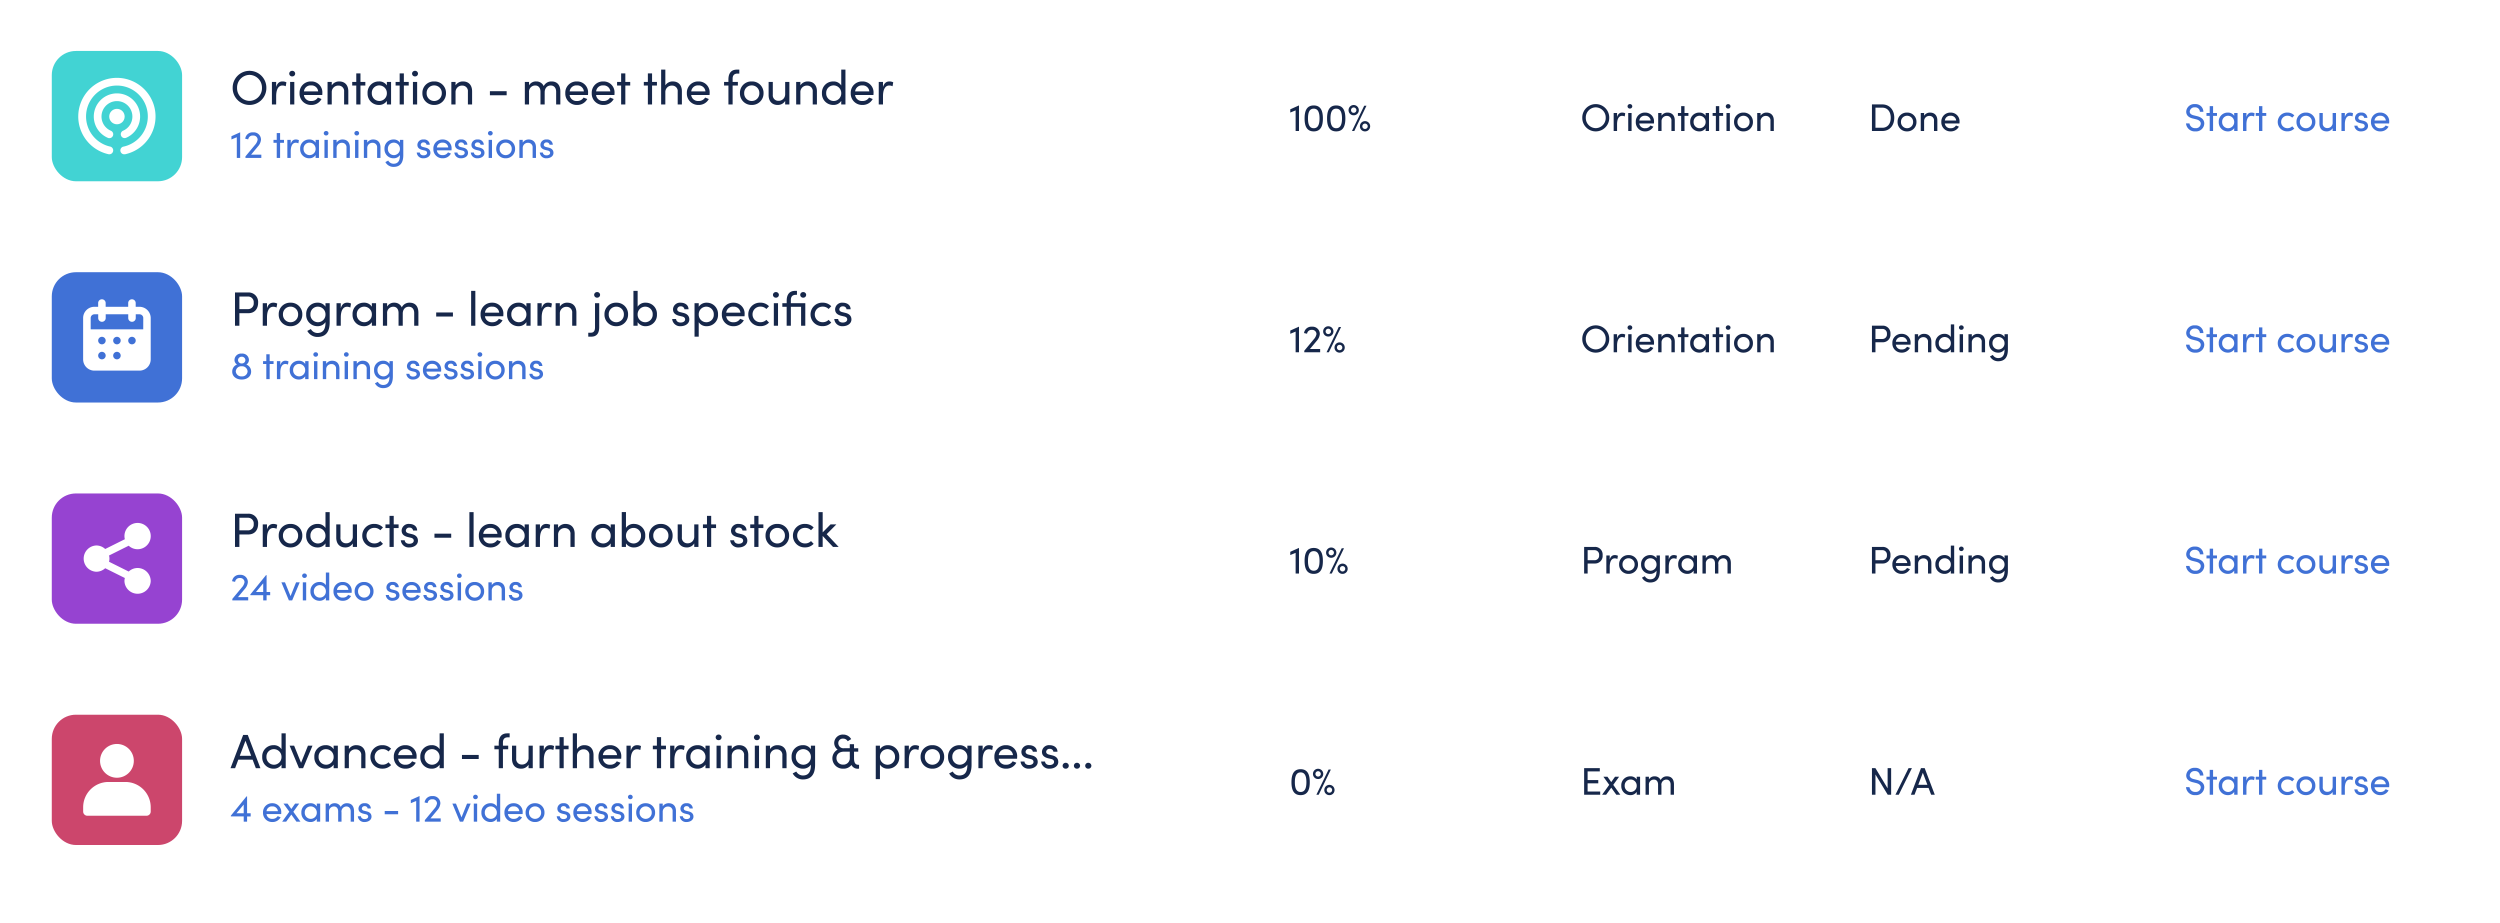 <svg xmlns="http://www.w3.org/2000/svg" xmlns:xlink="http://www.w3.org/1999/xlink" width="931.608" height="343.879" viewBox="0 0 931.608 343.879">
  <defs>
    <filter id="Rectangle_147" x="0" y="0" width="931.608" height="96.541" filterUnits="userSpaceOnUse">
      <feOffset dx="5" dy="5" input="SourceAlpha"/>
      <feGaussianBlur stdDeviation="5" result="blur"/>
      <feFlood flood-opacity="0.122"/>
      <feComposite operator="in" in2="blur"/>
      <feComposite in="SourceGraphic"/>
    </filter>
    <filter id="Path_1681" x="0" y="82.446" width="931.608" height="96.541" filterUnits="userSpaceOnUse">
      <feOffset dx="5" dy="5" input="SourceAlpha"/>
      <feGaussianBlur stdDeviation="5" result="blur-2"/>
      <feFlood flood-opacity="0.122"/>
      <feComposite operator="in" in2="blur-2"/>
      <feComposite in="SourceGraphic"/>
    </filter>
    <filter id="Rectangle_149" x="0" y="167.368" width="931.608" height="96.541" filterUnits="userSpaceOnUse">
      <feOffset dx="5" dy="5" input="SourceAlpha"/>
      <feGaussianBlur stdDeviation="5" result="blur-3"/>
      <feFlood flood-opacity="0.122"/>
      <feComposite operator="in" in2="blur-3"/>
      <feComposite in="SourceGraphic"/>
    </filter>
    <filter id="Rectangle_150" x="0" y="247.338" width="931.608" height="96.541" filterUnits="userSpaceOnUse">
      <feOffset dx="5" dy="5" input="SourceAlpha"/>
      <feGaussianBlur stdDeviation="5" result="blur-4"/>
      <feFlood flood-opacity="0.122"/>
      <feComposite operator="in" in2="blur-4"/>
      <feComposite in="SourceGraphic"/>
    </filter>
  </defs>
  <g id="simplest" transform="translate(-2097.96 -3632.464)">
    <g transform="matrix(1, 0, 0, 1, 2097.96, 3632.46)" filter="url(#Rectangle_147)">
      <rect id="Rectangle_147-2" data-name="Rectangle 147" width="901.608" height="66.541" rx="8" transform="translate(10 10)" fill="#fff"/>
    </g>
    <g transform="matrix(1, 0, 0, 1, 2097.96, 3632.46)" filter="url(#Path_1681)">
      <path id="Path_1681-2" data-name="Path 1681" d="M8,0H893.608a8,8,0,0,1,8,8V58.541a8,8,0,0,1-8,8H8a8,8,0,0,1-8-8V8A8,8,0,0,1,8,0Z" transform="translate(10 92.45)" fill="#fff"/>
    </g>
    <g transform="matrix(1, 0, 0, 1, 2097.96, 3632.46)" filter="url(#Rectangle_149)">
      <rect id="Rectangle_149-2" data-name="Rectangle 149" width="901.608" height="66.541" rx="8" transform="translate(10 177.37)" fill="#fff"/>
    </g>
    <g transform="matrix(1, 0, 0, 1, 2097.96, 3632.46)" filter="url(#Rectangle_150)">
      <rect id="Rectangle_150-2" data-name="Rectangle 150" width="901.608" height="66.541" rx="8" transform="translate(10 257.34)" fill="#fff"/>
    </g>
    <path id="Path_1688" data-name="Path 1688" d="M3.611-9.524.4-8.086v1.209l2-.82V0H3.654V-9.524ZM9.15.144c2.7,0,3.41-2.172,3.41-4.82,0-2.676-.7-4.848-3.41-4.848s-3.41,2.172-3.41,4.848C5.741-2.029,6.445.144,9.15.144Zm0-1.18c-1.726,0-2.144-1.683-2.144-3.64,0-1.985.417-3.654,2.144-3.654s2.158,1.669,2.158,3.654C11.308-2.719,10.877-1.036,9.15-1.036ZM17.524.144c2.7,0,3.41-2.172,3.41-4.82,0-2.676-.7-4.848-3.41-4.848s-3.41,2.172-3.41,4.848C14.114-2.029,14.819.144,17.524.144Zm0-1.18c-1.726,0-2.144-1.683-2.144-3.64,0-1.985.417-3.654,2.144-3.654s2.158,1.669,2.158,3.654C19.682-2.719,19.25-1.036,17.524-1.036Zm6.517-4.82a1.9,1.9,0,0,0,1.914-1.914,1.922,1.922,0,0,0-1.914-1.914,1.9,1.9,0,0,0-1.914,1.914A1.886,1.886,0,0,0,24.041-5.856ZM23.394,0h.863L28.8-9.409h-.849Zm.647-6.776a.96.96,0,0,1-.993-.993.989.989,0,0,1,.993-1.007,1.02,1.02,0,0,1,1.007,1.007A.989.989,0,0,1,24.041-6.776ZM28.257.144a1.891,1.891,0,0,0,1.914-1.9,1.916,1.916,0,0,0-1.914-1.928,1.9,1.9,0,0,0-1.9,1.928A1.87,1.87,0,0,0,28.257.144Zm0-.906a.968.968,0,0,1-.993-.993.98.98,0,0,1,.993-1.007,1,1,0,0,1,1.007,1.007A.989.989,0,0,1,28.257-.763Z" transform="translate(2578.367 3681.284)" fill="#16274a"/>
    <path id="Path_1664" data-name="Path 1664" d="M7.122.18a6.279,6.279,0,0,0,6.294-6.348,6.283,6.283,0,0,0-6.294-6.366A6.264,6.264,0,0,0,.863-6.169,6.26,6.26,0,0,0,7.122.18Zm0-1.511A4.716,4.716,0,0,1,2.5-6.169a4.72,4.72,0,0,1,4.622-4.856A4.727,4.727,0,0,1,11.78-6.169,4.722,4.722,0,0,1,7.122-1.331Zm12.3-7.248c-1.115,0-1.924.611-2.356,2.086V-8.4H15.484V0h1.583V-3.075c0-2.212.665-3.992,2.338-3.992a2.907,2.907,0,0,1,1.223.288l.252-1.475A3.171,3.171,0,0,0,19.423-8.578Zm3.615-1.87a1.072,1.072,0,0,0,1.115-1.043,1.072,1.072,0,0,0-1.115-1.043,1.068,1.068,0,0,0-1.1,1.043A1.068,1.068,0,0,0,23.038-10.449ZM22.264,0h1.565V-8.4H22.264ZM34.278-4.226a4.062,4.062,0,0,0-4.172-4.352,4.174,4.174,0,0,0-4.316,4.352A4.219,4.219,0,0,0,30.105.18a4.205,4.205,0,0,0,3.867-2.212l-1.367-.54a2.706,2.706,0,0,1-2.446,1.277,2.539,2.539,0,0,1-2.752-2.23h6.834C34.26-3.759,34.278-3.992,34.278-4.226Zm-6.852-.647a2.48,2.48,0,0,1,2.68-2.23,2.454,2.454,0,0,1,2.608,2.23Zm13.146-3.7a3.2,3.2,0,0,0-2.788,1.457V-8.4H36.22V0h1.565V-4.55a2.4,2.4,0,0,1,2.572-2.482,2.043,2.043,0,0,1,2.032,2.266V0h1.565V-4.856C43.971-7.212,42.658-8.578,40.572-8.578ZM50.3-8.4H48.485v-3.183H46.92V-8.4H45.41V-7.05H46.92V0h1.565V-7.05H50.3Zm8.021,0v1.313a3.35,3.35,0,0,0-3-1.493,4.14,4.14,0,0,0-4.19,4.37A4.18,4.18,0,0,0,55.337.18a3.435,3.435,0,0,0,2.985-1.511V0h1.565V-8.4Zm-2.859,7.1a2.807,2.807,0,0,1-2.752-2.931A2.749,2.749,0,0,1,55.463-7.1a2.843,2.843,0,0,1,2.859,2.877A2.827,2.827,0,0,1,55.463-1.295ZM66.469-8.4H64.653v-3.183H63.088V-8.4H61.577V-7.05h1.511V0h1.565V-7.05h1.816Zm2.338-2.05a1.072,1.072,0,0,0,1.115-1.043,1.072,1.072,0,0,0-1.115-1.043,1.068,1.068,0,0,0-1.1,1.043A1.068,1.068,0,0,0,68.807-10.449ZM68.034,0H69.6V-8.4H68.034Zm7.913.18a4.291,4.291,0,0,0,4.406-4.406,4.246,4.246,0,0,0-4.406-4.352,4.231,4.231,0,0,0-4.388,4.352A4.276,4.276,0,0,0,75.947.18Zm0-1.475a2.806,2.806,0,0,1-2.806-2.931A2.771,2.771,0,0,1,75.947-7.1a2.789,2.789,0,0,1,2.841,2.877A2.824,2.824,0,0,1,75.947-1.295ZM86.7-8.578a3.2,3.2,0,0,0-2.788,1.457V-8.4H82.349V0h1.565V-4.55a2.4,2.4,0,0,1,2.572-2.482,2.043,2.043,0,0,1,2.032,2.266V0h1.565V-4.856C90.1-7.212,88.787-8.578,86.7-8.578ZM96.718-3.435h6.24V-4.946h-6.24ZM119.7-8.578a3.113,3.113,0,0,0-2.931,1.744A2.923,2.923,0,0,0,114-8.578a2.932,2.932,0,0,0-2.7,1.457V-8.4h-1.565V0H111.3V-4.55a2.292,2.292,0,0,1,2.374-2.518c1.115,0,1.888.881,1.888,2.3V0h1.565V-4.28l.018.072C117-5.827,117.9-7.086,119.4-7.068c1.223,0,2,.9,2,2.3V0h1.565V-4.856C122.957-7.212,121.806-8.578,119.7-8.578Zm13.6,4.352a4.062,4.062,0,0,0-4.172-4.352,4.174,4.174,0,0,0-4.316,4.352A4.219,4.219,0,0,0,129.125.18a4.205,4.205,0,0,0,3.867-2.212l-1.367-.54a2.706,2.706,0,0,1-2.446,1.277,2.539,2.539,0,0,1-2.752-2.23h6.834C133.28-3.759,133.3-3.992,133.3-4.226Zm-6.852-.647a2.48,2.48,0,0,1,2.68-2.23,2.454,2.454,0,0,1,2.608,2.23Zm16.707.647a4.062,4.062,0,0,0-4.172-4.352,4.174,4.174,0,0,0-4.316,4.352A4.219,4.219,0,0,0,138.981.18a4.205,4.205,0,0,0,3.867-2.212l-1.367-.54a2.706,2.706,0,0,1-2.446,1.277,2.539,2.539,0,0,1-2.752-2.23h6.834C143.135-3.759,143.153-3.992,143.153-4.226ZM136.3-4.874a2.48,2.48,0,0,1,2.68-2.23,2.454,2.454,0,0,1,2.608,2.23ZM149-8.4h-1.816v-3.183h-1.565V-8.4h-1.511V-7.05h1.511V0h1.565V-7.05H149Zm9.963,0h-1.816v-3.183H155.58V-8.4h-1.511V-7.05h1.511V0h1.565V-7.05h1.816Zm5.917-.18a3.2,3.2,0,0,0-2.788,1.457v-5.863h-1.565V0h1.565V-4.55a2.4,2.4,0,0,1,2.572-2.482,2.043,2.043,0,0,1,2.032,2.266V0h1.565V-4.856C168.277-7.212,166.964-8.578,164.878-8.578ZM178.6-4.226a4.062,4.062,0,0,0-4.172-4.352,4.174,4.174,0,0,0-4.316,4.352A4.219,4.219,0,0,0,174.427.18a4.205,4.205,0,0,0,3.867-2.212l-1.367-.54a2.706,2.706,0,0,1-2.446,1.277,2.539,2.539,0,0,1-2.752-2.23h6.834C178.581-3.759,178.6-3.992,178.6-4.226Zm-6.852-.647a2.48,2.48,0,0,1,2.68-2.23,2.454,2.454,0,0,1,2.608,2.23ZM189.03-11.51h.629v-1.475h-.9c-2.248,0-3.165,1.511-3.165,3.7V-8.4h-1.619V-7.05H185.6V0h1.565V-7.05h1.96V-8.4h-1.96V-9.5C187.142-10.593,187.537-11.51,189.03-11.51ZM194.281.18a4.291,4.291,0,0,0,4.406-4.406,4.246,4.246,0,0,0-4.406-4.352,4.231,4.231,0,0,0-4.388,4.352A4.276,4.276,0,0,0,194.281.18Zm0-1.475a2.806,2.806,0,0,1-2.806-2.931A2.771,2.771,0,0,1,194.281-7.1a2.789,2.789,0,0,1,2.841,2.877A2.824,2.824,0,0,1,194.281-1.295Zm12.463-7.1v4.55a2.419,2.419,0,0,1-2.59,2.482,2.03,2.03,0,0,1-2.014-2.266V-8.4h-1.565v4.856C200.558-1.187,201.853.18,203.957.18a3.176,3.176,0,0,0,2.788-1.493V0h1.565V-8.4Zm8.452-.18a3.2,3.2,0,0,0-2.788,1.457V-8.4h-1.565V0h1.565V-4.55a2.4,2.4,0,0,1,2.572-2.482,2.043,2.043,0,0,1,2.032,2.266V0h1.565V-4.856C218.6-7.212,217.283-8.578,215.2-8.578Zm12.445-4.406v5.9a3.35,3.35,0,0,0-3-1.493,4.14,4.14,0,0,0-4.19,4.37A4.18,4.18,0,0,0,224.657.18a3.435,3.435,0,0,0,2.985-1.511V0h1.565V-12.984Zm-2.859,11.69a2.807,2.807,0,0,1-2.752-2.931A2.749,2.749,0,0,1,224.782-7.1a2.843,2.843,0,0,1,2.859,2.877A2.827,2.827,0,0,1,224.782-1.295Zm14.891-2.931A4.062,4.062,0,0,0,235.5-8.578a4.174,4.174,0,0,0-4.316,4.352A4.219,4.219,0,0,0,235.5.18a4.205,4.205,0,0,0,3.867-2.212L238-2.572a2.706,2.706,0,0,1-2.446,1.277,2.539,2.539,0,0,1-2.752-2.23h6.834C239.655-3.759,239.673-3.992,239.673-4.226Zm-6.852-.647A2.48,2.48,0,0,1,235.5-7.1a2.454,2.454,0,0,1,2.608,2.23Zm12.733-3.7c-1.115,0-1.924.611-2.356,2.086V-8.4h-1.583V0H243.2V-3.075c0-2.212.665-3.992,2.338-3.992a2.907,2.907,0,0,1,1.223.288l.252-1.475A3.171,3.171,0,0,0,245.554-8.578Z" transform="translate(2183.803 3671.393)" fill="#16274a"/>
    <path id="Path_1665" data-name="Path 1665" d="M3.611-9.524.4-8.086v1.209l2-.82V0H3.654V-9.524ZM7.726-1.209l2.59-3.108a4.284,4.284,0,0,0,1.093-2.431A2.707,2.707,0,0,0,8.46-9.524,2.729,2.729,0,0,0,5.539-7.15l1.122.245A1.628,1.628,0,0,1,8.46-8.33a1.551,1.551,0,0,1,1.7,1.583,3.906,3.906,0,0,1-.993,1.914L5.625-.561V0h5.913V-1.209Zm12.258-5.51H18.531V-9.265H17.279v2.547H16.071V-5.64h1.209V0h1.252V-5.64h1.453Zm4.4-.144c-.892,0-1.539.489-1.885,1.669V-6.719H21.236V0H22.5V-2.46c0-1.77.532-3.194,1.87-3.194a2.326,2.326,0,0,1,.978.23l.2-1.18A2.537,2.537,0,0,0,24.386-6.863Zm7.381.144v1.05a2.68,2.68,0,0,0-2.4-1.194,3.312,3.312,0,0,0-3.352,3.5A3.344,3.344,0,0,0,29.379.144a2.748,2.748,0,0,0,2.388-1.209V0h1.252V-6.719ZM29.479-1.036a2.245,2.245,0,0,1-2.2-2.345,2.2,2.2,0,0,1,2.2-2.3,2.274,2.274,0,0,1,2.288,2.3A2.262,2.262,0,0,1,29.479-1.036Zm6.2-7.323a.858.858,0,0,0,.892-.834.858.858,0,0,0-.892-.834.854.854,0,0,0-.878.834A.854.854,0,0,0,35.68-8.359ZM35.062,0h1.252V-6.719H35.062Zm6.762-6.863A2.562,2.562,0,0,0,39.594-5.7V-6.719H38.342V0h1.252V-3.64a1.917,1.917,0,0,1,2.057-1.985,1.635,1.635,0,0,1,1.626,1.813V0h1.252V-3.885C44.543-5.769,43.493-6.863,41.824-6.863Zm5.266-1.5a.858.858,0,0,0,.892-.834.858.858,0,0,0-.892-.834.854.854,0,0,0-.878.834A.854.854,0,0,0,47.089-8.359ZM46.471,0h1.252V-6.719H46.471Zm6.762-6.863A2.562,2.562,0,0,0,51-5.7V-6.719H49.751V0H51V-3.64A1.917,1.917,0,0,1,53.06-5.625a1.635,1.635,0,0,1,1.626,1.813V0h1.252V-3.885C55.952-5.769,54.9-6.863,53.233-6.863Zm9.956.144v1.05a2.711,2.711,0,0,0-2.4-1.194,3.312,3.312,0,0,0-3.352,3.5A3.344,3.344,0,0,0,60.8.144a2.748,2.748,0,0,0,2.388-1.209v.129c0,2.273-.921,3.108-2.4,3.108A2.264,2.264,0,0,1,58.829.993l-1.065.561a3.41,3.41,0,0,0,3.021,1.8c2.216,0,3.654-1.194,3.654-4.374v-5.7ZM60.9-1.036a2.245,2.245,0,0,1-2.2-2.345,2.2,2.2,0,0,1,2.2-2.3,2.274,2.274,0,0,1,2.288,2.3A2.262,2.262,0,0,1,60.9-1.036ZM71.951.144c1.4,0,2.6-.763,2.6-2.014,0-.763-.36-1.6-1.755-1.942l-.993-.245c-.432-.1-.863-.345-.863-.806a.962.962,0,0,1,1.079-.906,1.01,1.01,0,0,1,1.079.863H74.31a2.066,2.066,0,0,0-2.316-1.957,2.084,2.084,0,0,0-2.3,1.957c0,1.079.647,1.626,1.77,1.928l.921.216c.532.115.921.374.921.878,0,.547-.5.935-1.352.935-.82,0-1.324-.475-1.338-1.05H69.447A2.351,2.351,0,0,0,71.951.144ZM82.439-3.381A3.25,3.25,0,0,0,79.1-6.863a3.339,3.339,0,0,0-3.453,3.482A3.375,3.375,0,0,0,79.1.144a3.364,3.364,0,0,0,3.093-1.77L81.1-2.057a2.165,2.165,0,0,1-1.957,1.021,2.032,2.032,0,0,1-2.2-1.784H82.41C82.424-3.007,82.439-3.194,82.439-3.381ZM76.957-3.9A1.984,1.984,0,0,1,79.1-5.683,1.963,1.963,0,0,1,81.187-3.9ZM85.964.144c1.4,0,2.6-.763,2.6-2.014,0-.763-.36-1.6-1.755-1.942l-.993-.245c-.432-.1-.863-.345-.863-.806a.962.962,0,0,1,1.079-.906,1.01,1.01,0,0,1,1.079.863h1.209a2.066,2.066,0,0,0-2.316-1.957,2.084,2.084,0,0,0-2.3,1.957c0,1.079.647,1.626,1.77,1.928l.921.216c.532.115.921.374.921.878,0,.547-.5.935-1.352.935-.82,0-1.324-.475-1.338-1.05H83.46A2.351,2.351,0,0,0,85.964.144Zm6.129,0c1.4,0,2.6-.763,2.6-2.014,0-.763-.36-1.6-1.755-1.942l-.993-.245c-.432-.1-.863-.345-.863-.806a.962.962,0,0,1,1.079-.906,1.01,1.01,0,0,1,1.079.863h1.209a2.066,2.066,0,0,0-2.316-1.957,2.084,2.084,0,0,0-2.3,1.957c0,1.079.647,1.626,1.77,1.928l.921.216c.532.115.921.374.921.878,0,.547-.5.935-1.352.935-.82,0-1.324-.475-1.338-1.05H89.589A2.351,2.351,0,0,0,92.093.144Zm4.777-8.5a.858.858,0,0,0,.892-.834.858.858,0,0,0-.892-.834.854.854,0,0,0-.878.834A.854.854,0,0,0,96.869-8.359ZM96.251,0H97.5V-6.719H96.251Zm6.33.144a3.432,3.432,0,0,0,3.525-3.525,3.4,3.4,0,0,0-3.525-3.482,3.385,3.385,0,0,0-3.51,3.482A3.421,3.421,0,0,0,102.581.144Zm0-1.18a2.245,2.245,0,0,1-2.244-2.345,2.216,2.216,0,0,1,2.244-2.3,2.231,2.231,0,0,1,2.273,2.3A2.259,2.259,0,0,1,102.581-1.036Zm8.6-5.827a2.562,2.562,0,0,0-2.23,1.165V-6.719H107.7V0h1.252V-3.64a1.917,1.917,0,0,1,2.057-1.985,1.635,1.635,0,0,1,1.626,1.813V0h1.252V-3.885C113.9-5.769,112.853-6.863,111.185-6.863ZM117.8.144c1.4,0,2.6-.763,2.6-2.014,0-.763-.36-1.6-1.755-1.942l-.993-.245c-.432-.1-.863-.345-.863-.806a.962.962,0,0,1,1.079-.906,1.01,1.01,0,0,1,1.079.863h1.209a2.066,2.066,0,0,0-2.316-1.957,2.084,2.084,0,0,0-2.3,1.957c0,1.079.647,1.626,1.77,1.928l.921.216c.532.115.921.374.921.878,0,.547-.5.935-1.352.935-.82,0-1.324-.475-1.338-1.05H115.3A2.351,2.351,0,0,0,117.8.144Z" transform="translate(2183.803 3691.306)" fill="#4071d6"/>
    <path id="Path_1687" data-name="Path 1687" d="M5.7.144a5.023,5.023,0,0,0,5.036-5.079A5.026,5.026,0,0,0,5.7-10.028,5.011,5.011,0,0,0,.691-4.935,5.008,5.008,0,0,0,5.7.144Zm0-1.209A3.773,3.773,0,0,1,2-4.935,3.776,3.776,0,0,1,5.7-8.819,3.781,3.781,0,0,1,9.424-4.935,3.778,3.778,0,0,1,5.7-1.065Zm9.841-5.8c-.892,0-1.539.489-1.885,1.669V-6.719H12.387V0h1.266V-2.46c0-1.77.532-3.194,1.87-3.194a2.326,2.326,0,0,1,.978.23l.2-1.18A2.537,2.537,0,0,0,15.538-6.863Zm2.892-1.5a.858.858,0,0,0,.892-.834.858.858,0,0,0-.892-.834.854.854,0,0,0-.878.834A.854.854,0,0,0,18.43-8.359ZM17.811,0h1.252V-6.719H17.811Zm9.611-3.381a3.25,3.25,0,0,0-3.338-3.482,3.339,3.339,0,0,0-3.453,3.482A3.375,3.375,0,0,0,24.084.144a3.364,3.364,0,0,0,3.093-1.77l-1.093-.432a2.165,2.165,0,0,1-1.957,1.021,2.032,2.032,0,0,1-2.2-1.784h5.467C27.408-3.007,27.422-3.194,27.422-3.381ZM21.941-3.9a1.984,1.984,0,0,1,2.144-1.784A1.963,1.963,0,0,1,26.17-3.9ZM32.458-6.863A2.562,2.562,0,0,0,30.228-5.7V-6.719H28.976V0h1.252V-3.64a1.917,1.917,0,0,1,2.057-1.985,1.635,1.635,0,0,1,1.626,1.813V0h1.252V-3.885C35.177-5.769,34.127-6.863,32.458-6.863Zm7.783.144H38.788V-9.265H37.536v2.547H36.328V-5.64h1.209V0h1.252V-5.64h1.453Zm6.417,0v1.05a2.68,2.68,0,0,0-2.4-1.194,3.312,3.312,0,0,0-3.352,3.5A3.344,3.344,0,0,0,44.27.144a2.748,2.748,0,0,0,2.388-1.209V0h1.252V-6.719ZM44.37-1.036a2.245,2.245,0,0,1-2.2-2.345,2.2,2.2,0,0,1,2.2-2.3,2.274,2.274,0,0,1,2.288,2.3A2.262,2.262,0,0,1,44.37-1.036Zm8.8-5.683H51.722V-9.265H50.47v2.547H49.262V-5.64H50.47V0h1.252V-5.64h1.453Zm1.87-1.64a.858.858,0,0,0,.892-.834.858.858,0,0,0-.892-.834.854.854,0,0,0-.878.834A.854.854,0,0,0,55.046-8.359ZM54.427,0h1.252V-6.719H54.427Zm6.33.144a3.432,3.432,0,0,0,3.525-3.525,3.4,3.4,0,0,0-3.525-3.482,3.385,3.385,0,0,0-3.51,3.482A3.421,3.421,0,0,0,60.757.144Zm0-1.18a2.245,2.245,0,0,1-2.244-2.345,2.216,2.216,0,0,1,2.244-2.3,2.231,2.231,0,0,1,2.273,2.3A2.259,2.259,0,0,1,60.757-1.036Zm8.6-5.827A2.562,2.562,0,0,0,67.131-5.7V-6.719H65.879V0h1.252V-3.64a1.917,1.917,0,0,1,2.057-1.985,1.635,1.635,0,0,1,1.626,1.813V0h1.252V-3.885C72.08-5.769,71.03-6.863,69.361-6.863Z" transform="translate(2686.896 3681.284)" fill="#16274a"/>
    <path id="Path_1685" data-name="Path 1685" d="M-72.828.144a3.049,3.049,0,0,0,3.309-2.935c0-1.41-1.007-2.331-2.69-2.748L-73.5-5.856c-1.324-.317-1.439-1.036-1.439-1.381A1.74,1.74,0,0,1-73.03-8.819,1.728,1.728,0,0,1-71.145-7.15h1.295a2.9,2.9,0,0,0-3.136-2.877,3,3,0,0,0-3.266,2.806c0,.806.331,2.043,2.431,2.547l1.28.317c.834.216,1.712.647,1.712,1.611a1.78,1.78,0,0,1-2,1.683,2.049,2.049,0,0,1-2.2-1.77h-1.295A3.249,3.249,0,0,0-72.828.144Zm8.042-6.863h-1.453V-9.265H-67.49v2.547H-68.7V-5.64h1.209V0h1.252V-5.64h1.453Zm6.417,0v1.05a2.68,2.68,0,0,0-2.4-1.194,3.312,3.312,0,0,0-3.352,3.5A3.344,3.344,0,0,0-60.757.144a2.748,2.748,0,0,0,2.388-1.209V0h1.252V-6.719Zm-2.288,5.683a2.245,2.245,0,0,1-2.2-2.345,2.2,2.2,0,0,1,2.2-2.3,2.274,2.274,0,0,1,2.288,2.3A2.262,2.262,0,0,1-60.657-1.036Zm8.733-5.827c-.892,0-1.539.489-1.885,1.669V-6.719h-1.266V0h1.266V-2.46c0-1.77.532-3.194,1.87-3.194a2.326,2.326,0,0,1,.978.23l.2-1.18A2.537,2.537,0,0,0-51.924-6.863Zm5.5.144h-1.453V-9.265h-1.252v2.547h-1.209V-5.64h1.209V0h1.252V-5.64h1.453Zm7.9,6.848A3.4,3.4,0,0,0-35.968-.935l-.791-.82a2.372,2.372,0,0,1-1.726.7,2.287,2.287,0,0,1-2.388-2.316,2.287,2.287,0,0,1,2.388-2.316,2.372,2.372,0,0,1,1.726.7l.791-.82a3.449,3.449,0,0,0-2.561-1.065,3.471,3.471,0,0,0-3.611,3.5A3.471,3.471,0,0,0-38.529.129Zm6.877.014a3.432,3.432,0,0,0,3.525-3.525,3.4,3.4,0,0,0-3.525-3.482,3.385,3.385,0,0,0-3.51,3.482A3.421,3.421,0,0,0-31.652.144Zm0-1.18A2.245,2.245,0,0,1-33.9-3.381a2.216,2.216,0,0,1,2.244-2.3,2.231,2.231,0,0,1,2.273,2.3A2.259,2.259,0,0,1-31.652-1.036Zm9.97-5.683v3.64a1.935,1.935,0,0,1-2.072,1.985,1.624,1.624,0,0,1-1.611-1.813V-6.719h-1.252v3.885C-26.631-.95-25.595.144-23.912.144a2.541,2.541,0,0,0,2.23-1.194V0h1.252V-6.719Zm6.431-.144c-.892,0-1.539.489-1.885,1.669V-6.719H-18.4V0h1.266V-2.46c0-1.77.532-3.194,1.87-3.194a2.326,2.326,0,0,1,.978.23l.2-1.18A2.537,2.537,0,0,0-15.25-6.863ZM-11.093.144c1.4,0,2.6-.763,2.6-2.014,0-.763-.36-1.6-1.755-1.942l-.993-.245c-.432-.1-.863-.345-.863-.806a.962.962,0,0,1,1.079-.906,1.01,1.01,0,0,1,1.079.863h1.209a2.066,2.066,0,0,0-2.316-1.957,2.084,2.084,0,0,0-2.3,1.957c0,1.079.647,1.626,1.77,1.928l.921.216c.532.115.921.374.921.878,0,.547-.5.935-1.352.935-.82,0-1.324-.475-1.338-1.05H-13.6A2.351,2.351,0,0,0-11.093.144ZM-.6-3.381A3.25,3.25,0,0,0-3.942-6.863,3.339,3.339,0,0,0-7.4-3.381,3.375,3.375,0,0,0-3.942.144,3.364,3.364,0,0,0-.849-1.626l-1.093-.432A2.165,2.165,0,0,1-3.9-1.036,2.032,2.032,0,0,1-6.1-2.82H-.633C-.619-3.007-.6-3.194-.6-3.381ZM-6.086-3.9A1.984,1.984,0,0,1-3.942-5.683,1.963,1.963,0,0,1-1.856-3.9Z" transform="translate(2988.887 3681.284)" fill="#4071d6"/>
    <rect id="Rectangle_151" data-name="Rectangle 151" width="48.557" height="48.557" rx="9" transform="translate(2117.258 3651.456)" fill="#42d3d3"/>
    <path id="Path_1680" data-name="Path 1680" d="M3.611-9.524.4-8.086v1.209l2-.82V0H3.654V-9.524ZM7.726-1.209l2.59-3.108a4.284,4.284,0,0,0,1.093-2.431A2.707,2.707,0,0,0,8.46-9.524,2.729,2.729,0,0,0,5.539-7.15l1.122.245A1.628,1.628,0,0,1,8.46-8.33a1.551,1.551,0,0,1,1.7,1.583,3.906,3.906,0,0,1-.993,1.914L5.625-.561V0h5.913V-1.209Zm6.848-4.647a1.9,1.9,0,0,0,1.914-1.914,1.922,1.922,0,0,0-1.914-1.914,1.9,1.9,0,0,0-1.914,1.914A1.886,1.886,0,0,0,14.574-5.856ZM13.927,0h.863l4.546-9.409h-.849Zm.647-6.776a.96.96,0,0,1-.993-.993.989.989,0,0,1,.993-1.007,1.02,1.02,0,0,1,1.007,1.007A.989.989,0,0,1,14.574-6.776ZM18.79.144a1.891,1.891,0,0,0,1.914-1.9A1.916,1.916,0,0,0,18.79-3.683a1.9,1.9,0,0,0-1.9,1.928A1.87,1.87,0,0,0,18.79.144Zm0-.906a.968.968,0,0,1-.993-.993.98.98,0,0,1,.993-1.007A1,1,0,0,1,19.8-1.755.989.989,0,0,1,18.79-.763Z" transform="translate(2578.367 3763.73)" fill="#16274a"/>
    <path id="Path_1666" data-name="Path 1666" d="M6.654-12.391H1.726V0H3.363V-4.658H6.654c2.626,0,3.687-1.906,3.687-3.867A3.546,3.546,0,0,0,6.654-12.391Zm-.108,6.2H3.363V-10.88H6.636A2.1,2.1,0,0,1,8.7-8.524,2.1,2.1,0,0,1,6.546-6.187Zm9.46-2.392c-1.115,0-1.924.611-2.356,2.086V-8.4H12.067V0H13.65V-3.075c0-2.212.665-3.992,2.338-3.992a2.907,2.907,0,0,1,1.223.288l.252-1.475A3.171,3.171,0,0,0,16.006-8.578ZM22.408.18a4.291,4.291,0,0,0,4.406-4.406,4.246,4.246,0,0,0-4.406-4.352A4.231,4.231,0,0,0,18.02-4.226,4.276,4.276,0,0,0,22.408.18Zm0-1.475A2.806,2.806,0,0,1,19.6-4.226,2.771,2.771,0,0,1,22.408-7.1,2.789,2.789,0,0,1,25.25-4.226,2.824,2.824,0,0,1,22.408-1.295ZM35.447-8.4v1.313a3.389,3.389,0,0,0-3-1.493,4.14,4.14,0,0,0-4.19,4.37A4.18,4.18,0,0,0,32.461.18a3.435,3.435,0,0,0,2.985-1.511v.162c0,2.841-1.151,3.885-3,3.885A2.83,2.83,0,0,1,30,1.241l-1.331.7A4.263,4.263,0,0,0,32.443,4.19c2.77,0,4.568-1.493,4.568-5.467V-8.4Zm-2.859,7.1a2.807,2.807,0,0,1-2.752-2.931A2.749,2.749,0,0,1,32.587-7.1a2.843,2.843,0,0,1,2.859,2.877A2.827,2.827,0,0,1,32.587-1.295ZM43.5-8.578c-1.115,0-1.924.611-2.356,2.086V-8.4H39.565V0h1.583V-3.075c0-2.212.665-3.992,2.338-3.992a2.907,2.907,0,0,1,1.223.288l.252-1.475A3.171,3.171,0,0,0,43.5-8.578Zm9.226.18v1.313a3.35,3.35,0,0,0-3-1.493,4.14,4.14,0,0,0-4.19,4.37A4.18,4.18,0,0,0,49.744.18a3.435,3.435,0,0,0,2.985-1.511V0h1.565V-8.4Zm-2.859,7.1a2.807,2.807,0,0,1-2.752-2.931A2.749,2.749,0,0,1,49.87-7.1a2.843,2.843,0,0,1,2.859,2.877A2.827,2.827,0,0,1,49.87-1.295ZM66.811-8.578a3.113,3.113,0,0,0-2.931,1.744,2.923,2.923,0,0,0-2.77-1.744,2.932,2.932,0,0,0-2.7,1.457V-8.4H56.848V0h1.565V-4.55a2.292,2.292,0,0,1,2.374-2.518c1.115,0,1.888.881,1.888,2.3V0h1.565V-4.28l.018.072c-.144-1.619.755-2.877,2.248-2.859,1.223,0,2,.9,2,2.3V0h1.565V-4.856C70.066-7.212,68.915-8.578,66.811-8.578ZM76.7-3.435h6.24V-4.946H76.7ZM89.722,0h1.565V-12.984H89.722Zm12.013-4.226a4.062,4.062,0,0,0-4.172-4.352,4.174,4.174,0,0,0-4.316,4.352A4.219,4.219,0,0,0,97.563.18a4.205,4.205,0,0,0,3.867-2.212l-1.367-.54a2.706,2.706,0,0,1-2.446,1.277,2.539,2.539,0,0,1-2.752-2.23H101.7C101.718-3.759,101.736-3.992,101.736-4.226Zm-6.852-.647a2.48,2.48,0,0,1,2.68-2.23,2.454,2.454,0,0,1,2.608,2.23ZM110.314-8.4v1.313a3.35,3.35,0,0,0-3-1.493,4.14,4.14,0,0,0-4.19,4.37A4.18,4.18,0,0,0,107.329.18a3.435,3.435,0,0,0,2.985-1.511V0h1.565V-8.4Zm-2.859,7.1A2.807,2.807,0,0,1,104.7-4.226,2.749,2.749,0,0,1,107.455-7.1a2.843,2.843,0,0,1,2.859,2.877A2.827,2.827,0,0,1,107.455-1.295Zm10.916-7.284c-1.115,0-1.924.611-2.356,2.086V-8.4h-1.583V0h1.583V-3.075c0-2.212.665-3.992,2.338-3.992a2.907,2.907,0,0,1,1.223.288l.252-1.475A3.171,3.171,0,0,0,118.371-8.578Zm7.194,0a3.2,3.2,0,0,0-2.788,1.457V-8.4h-1.565V0h1.565V-4.55a2.4,2.4,0,0,1,2.572-2.482,2.043,2.043,0,0,1,2.032,2.266V0h1.565V-4.856C128.963-7.212,127.651-8.578,125.564-8.578Zm11.1-1.87a1.072,1.072,0,0,0,1.115-1.043,1.072,1.072,0,0,0-1.115-1.043,1.068,1.068,0,0,0-1.1,1.043A1.068,1.068,0,0,0,136.661-10.449ZM133.37,4.082h1.079c2.266,0,3-1.511,3-3.6V-8.4h-1.565V.468c.018.989-.18,2.14-1.565,2.14h-.953ZM143.8.18a4.291,4.291,0,0,0,4.406-4.406A4.246,4.246,0,0,0,143.8-8.578a4.231,4.231,0,0,0-4.388,4.352A4.276,4.276,0,0,0,143.8.18Zm0-1.475a2.806,2.806,0,0,1-2.806-2.931A2.771,2.771,0,0,1,143.8-7.1a2.789,2.789,0,0,1,2.841,2.877A2.824,2.824,0,0,1,143.8-1.295Zm10.97-7.284a3.35,3.35,0,0,0-3,1.493v-5.9H150.2V0h1.565V-1.331A3.435,3.435,0,0,0,154.753.18a4.18,4.18,0,0,0,4.208-4.388A4.14,4.14,0,0,0,154.771-8.578Zm-.162,7.284a2.823,2.823,0,0,1-2.841-2.931A2.839,2.839,0,0,1,154.609-7.1a2.753,2.753,0,0,1,2.77,2.877A2.81,2.81,0,0,1,154.609-1.295ZM167.773.18c1.744,0,3.255-.953,3.255-2.518,0-.953-.45-2-2.194-2.428l-1.241-.306c-.54-.126-1.079-.432-1.079-1.007a1.2,1.2,0,0,1,1.349-1.133,1.262,1.262,0,0,1,1.349,1.079h1.511c0-1.69-1.475-2.446-2.9-2.446a2.605,2.605,0,0,0-2.877,2.446c0,1.349.809,2.032,2.212,2.41l1.151.27c.665.144,1.151.468,1.151,1.1,0,.683-.629,1.169-1.691,1.169-1.025,0-1.655-.593-1.673-1.313h-1.457A2.939,2.939,0,0,0,167.773.18Zm9.747-8.758a3.435,3.435,0,0,0-2.985,1.511V-8.4H172.97V4.082h1.565v-5.4a3.35,3.35,0,0,0,3,1.493,4.14,4.14,0,0,0,4.19-4.37A4.18,4.18,0,0,0,177.52-8.578Zm-.144,7.284a2.839,2.839,0,0,1-2.841-2.877A2.823,2.823,0,0,1,177.376-7.1a2.81,2.81,0,0,1,2.77,2.931A2.753,2.753,0,0,1,177.376-1.295Zm14.261-2.931a4.062,4.062,0,0,0-4.172-4.352,4.174,4.174,0,0,0-4.316,4.352A4.219,4.219,0,0,0,187.466.18a4.205,4.205,0,0,0,3.867-2.212l-1.367-.54a2.706,2.706,0,0,1-2.446,1.277,2.539,2.539,0,0,1-2.752-2.23H191.6C191.62-3.759,191.638-3.992,191.638-4.226Zm-6.852-.647a2.48,2.48,0,0,1,2.68-2.23,2.454,2.454,0,0,1,2.608,2.23ZM197.519.162a4.245,4.245,0,0,0,3.2-1.331l-.989-1.025a2.965,2.965,0,0,1-2.158.881,2.859,2.859,0,0,1-2.985-2.9,2.859,2.859,0,0,1,2.985-2.9,2.965,2.965,0,0,1,2.158.881l.989-1.025a4.311,4.311,0,0,0-3.2-1.331A4.339,4.339,0,0,0,193-4.208,4.339,4.339,0,0,0,197.519.162Zm5.773-10.611a1.072,1.072,0,0,0,1.115-1.043,1.072,1.072,0,0,0-1.115-1.043,1.068,1.068,0,0,0-1.1,1.043A1.068,1.068,0,0,0,203.291-10.449ZM202.518,0h1.565V-8.4h-1.565Zm11.726-8.4h-5.377V-9.5c-.018-1.1.378-2.014,1.87-2.014h.4v-1.475h-.665c-2.248,0-3.165,1.511-3.165,3.7V-8.4h-1.619V-7.05H207.3V0h1.565V-7.05h3.813V0h1.565Zm-.791-4.136a1.068,1.068,0,0,0-1.1,1.043,1.068,1.068,0,0,0,1.1,1.043,1.061,1.061,0,0,0,1.115-1.043A1.061,1.061,0,0,0,213.452-12.535Zm7.266,12.7a4.245,4.245,0,0,0,3.2-1.331l-.989-1.025a2.965,2.965,0,0,1-2.158.881,2.859,2.859,0,0,1-2.985-2.9,2.859,2.859,0,0,1,2.985-2.9,2.965,2.965,0,0,1,2.158.881l.989-1.025a4.311,4.311,0,0,0-3.2-1.331,4.339,4.339,0,0,0-4.514,4.37A4.339,4.339,0,0,0,220.718.162Zm7.463.018c1.744,0,3.255-.953,3.255-2.518,0-.953-.45-2-2.194-2.428L228-5.071c-.54-.126-1.079-.432-1.079-1.007a1.2,1.2,0,0,1,1.349-1.133,1.262,1.262,0,0,1,1.349,1.079h1.511c0-1.69-1.475-2.446-2.9-2.446a2.605,2.605,0,0,0-2.877,2.446c0,1.349.809,2.032,2.212,2.41l1.151.27c.665.144,1.151.468,1.151,1.1,0,.683-.629,1.169-1.691,1.169-1.025,0-1.655-.593-1.673-1.313h-1.457A2.939,2.939,0,0,0,228.181.18Z" transform="translate(2183.803 3753.84)" fill="#16274a"/>
    <path id="Path_1667" data-name="Path 1667" d="M5.956-5.453A1.984,1.984,0,0,0,6.92-7.194,2.441,2.441,0,0,0,4.23-9.524a2.432,2.432,0,0,0-2.69,2.331,1.972,1.972,0,0,0,.95,1.741,2.789,2.789,0,0,0-1.8,2.662C.691-1.05,2.172.144,4.23.144S7.74-1.05,7.74-2.806A2.791,2.791,0,0,0,5.956-5.453ZM4.23-8.359A1.313,1.313,0,0,1,5.6-7.079,1.269,1.269,0,0,1,4.23-5.856,1.291,1.291,0,0,1,2.849-7.079,1.326,1.326,0,0,1,4.23-8.359Zm0,7.323a2.027,2.027,0,0,1-2.216-1.87,2.055,2.055,0,0,1,2.216-1.9A2.038,2.038,0,0,1,6.417-2.892,1.973,1.973,0,0,1,4.23-1.036ZM16.1-6.719H14.646V-9.265H13.395v2.547H12.186V-5.64h1.209V0h1.252V-5.64H16.1Zm4.4-.144c-.892,0-1.539.489-1.885,1.669V-6.719H17.351V0h1.266V-2.46c0-1.77.532-3.194,1.87-3.194a2.326,2.326,0,0,1,.978.23l.2-1.18A2.537,2.537,0,0,0,20.5-6.863Zm7.381.144v1.05a2.68,2.68,0,0,0-2.4-1.194,3.312,3.312,0,0,0-3.352,3.5A3.344,3.344,0,0,0,25.494.144a2.748,2.748,0,0,0,2.388-1.209V0h1.252V-6.719ZM25.595-1.036a2.245,2.245,0,0,1-2.2-2.345,2.2,2.2,0,0,1,2.2-2.3,2.274,2.274,0,0,1,2.288,2.3A2.262,2.262,0,0,1,25.595-1.036Zm6.2-7.323a.858.858,0,0,0,.892-.834.858.858,0,0,0-.892-.834.854.854,0,0,0-.878.834A.854.854,0,0,0,31.8-8.359ZM31.177,0h1.252V-6.719H31.177Zm6.762-6.863A2.562,2.562,0,0,0,35.709-5.7V-6.719H34.457V0h1.252V-3.64a1.917,1.917,0,0,1,2.057-1.985,1.635,1.635,0,0,1,1.626,1.813V0h1.252V-3.885C40.658-5.769,39.608-6.863,37.939-6.863Zm5.266-1.5a.858.858,0,0,0,.892-.834.858.858,0,0,0-.892-.834.854.854,0,0,0-.878.834A.854.854,0,0,0,43.2-8.359ZM42.586,0h1.252V-6.719H42.586Zm6.762-6.863A2.562,2.562,0,0,0,47.118-5.7V-6.719H45.866V0h1.252V-3.64a1.917,1.917,0,0,1,2.057-1.985A1.635,1.635,0,0,1,50.8-3.813V0h1.252V-3.885C52.067-5.769,51.017-6.863,49.348-6.863Zm9.956.144v1.05a2.711,2.711,0,0,0-2.4-1.194,3.312,3.312,0,0,0-3.352,3.5A3.344,3.344,0,0,0,56.916.144,2.748,2.748,0,0,0,59.3-1.065v.129c0,2.273-.921,3.108-2.4,3.108A2.264,2.264,0,0,1,54.945.993l-1.065.561a3.41,3.41,0,0,0,3.021,1.8c2.216,0,3.654-1.194,3.654-4.374v-5.7ZM57.017-1.036a2.245,2.245,0,0,1-2.2-2.345,2.2,2.2,0,0,1,2.2-2.3,2.274,2.274,0,0,1,2.288,2.3A2.262,2.262,0,0,1,57.017-1.036ZM68.066.144c1.4,0,2.6-.763,2.6-2.014,0-.763-.36-1.6-1.755-1.942l-.993-.245c-.432-.1-.863-.345-.863-.806a.962.962,0,0,1,1.079-.906,1.01,1.01,0,0,1,1.079.863h1.209a2.066,2.066,0,0,0-2.316-1.957,2.084,2.084,0,0,0-2.3,1.957c0,1.079.647,1.626,1.77,1.928l.921.216c.532.115.921.374.921.878,0,.547-.5.935-1.352.935-.82,0-1.324-.475-1.338-1.05H65.563A2.351,2.351,0,0,0,68.066.144ZM78.554-3.381a3.25,3.25,0,0,0-3.338-3.482,3.339,3.339,0,0,0-3.453,3.482A3.375,3.375,0,0,0,75.216.144a3.364,3.364,0,0,0,3.093-1.77l-1.093-.432A2.165,2.165,0,0,1,75.26-1.036a2.032,2.032,0,0,1-2.2-1.784h5.467C78.54-3.007,78.554-3.194,78.554-3.381ZM73.073-3.9a1.984,1.984,0,0,1,2.144-1.784A1.963,1.963,0,0,1,77.3-3.9ZM82.079.144c1.4,0,2.6-.763,2.6-2.014,0-.763-.36-1.6-1.755-1.942l-.993-.245c-.432-.1-.863-.345-.863-.806a.962.962,0,0,1,1.079-.906,1.01,1.01,0,0,1,1.079.863h1.209a2.066,2.066,0,0,0-2.316-1.957,2.084,2.084,0,0,0-2.3,1.957c0,1.079.647,1.626,1.77,1.928l.921.216c.532.115.921.374.921.878,0,.547-.5.935-1.352.935-.82,0-1.324-.475-1.338-1.05H79.576A2.351,2.351,0,0,0,82.079.144Zm6.129,0c1.4,0,2.6-.763,2.6-2.014,0-.763-.36-1.6-1.755-1.942l-.993-.245c-.432-.1-.863-.345-.863-.806a.962.962,0,0,1,1.079-.906,1.01,1.01,0,0,1,1.079.863h1.209a2.066,2.066,0,0,0-2.316-1.957,2.084,2.084,0,0,0-2.3,1.957c0,1.079.647,1.626,1.77,1.928l.921.216c.532.115.921.374.921.878,0,.547-.5.935-1.352.935-.82,0-1.324-.475-1.338-1.05H85.7A2.351,2.351,0,0,0,88.208.144Zm4.777-8.5a.858.858,0,0,0,.892-.834.858.858,0,0,0-.892-.834.854.854,0,0,0-.878.834A.854.854,0,0,0,92.985-8.359ZM92.366,0h1.252V-6.719H92.366ZM98.7.144a3.432,3.432,0,0,0,3.525-3.525A3.4,3.4,0,0,0,98.7-6.863a3.385,3.385,0,0,0-3.51,3.482A3.421,3.421,0,0,0,98.7.144Zm0-1.18a2.245,2.245,0,0,1-2.244-2.345,2.216,2.216,0,0,1,2.244-2.3,2.231,2.231,0,0,1,2.273,2.3A2.259,2.259,0,0,1,98.7-1.036Zm8.6-5.827A2.562,2.562,0,0,0,105.07-5.7V-6.719h-1.252V0h1.252V-3.64a1.917,1.917,0,0,1,2.057-1.985,1.635,1.635,0,0,1,1.626,1.813V0H110V-3.885C110.019-5.769,108.969-6.863,107.3-6.863ZM113.918.144c1.4,0,2.6-.763,2.6-2.014,0-.763-.36-1.6-1.755-1.942l-.993-.245c-.432-.1-.863-.345-.863-.806a.962.962,0,0,1,1.079-.906,1.01,1.01,0,0,1,1.079.863h1.209a2.066,2.066,0,0,0-2.316-1.957,2.084,2.084,0,0,0-2.3,1.957c0,1.079.647,1.626,1.77,1.928l.921.216c.532.115.921.374.921.878,0,.547-.5.935-1.352.935-.82,0-1.324-.475-1.338-1.05h-1.165A2.351,2.351,0,0,0,113.918.144Z" transform="translate(2183.803 3773.752)" fill="#4071d6"/>
    <path id="Path_1682" data-name="Path 1682" d="M5.7.144a5.023,5.023,0,0,0,5.036-5.079A5.026,5.026,0,0,0,5.7-10.028,5.011,5.011,0,0,0,.691-4.935,5.008,5.008,0,0,0,5.7.144Zm0-1.209A3.773,3.773,0,0,1,2-4.935,3.776,3.776,0,0,1,5.7-8.819,3.781,3.781,0,0,1,9.424-4.935,3.778,3.778,0,0,1,5.7-1.065Zm9.841-5.8c-.892,0-1.539.489-1.885,1.669V-6.719H12.387V0h1.266V-2.46c0-1.77.532-3.194,1.87-3.194a2.326,2.326,0,0,1,.978.23l.2-1.18A2.537,2.537,0,0,0,15.538-6.863Zm2.892-1.5a.858.858,0,0,0,.892-.834.858.858,0,0,0-.892-.834.854.854,0,0,0-.878.834A.854.854,0,0,0,18.43-8.359ZM17.811,0h1.252V-6.719H17.811Zm9.611-3.381a3.25,3.25,0,0,0-3.338-3.482,3.339,3.339,0,0,0-3.453,3.482A3.375,3.375,0,0,0,24.084.144a3.364,3.364,0,0,0,3.093-1.77l-1.093-.432a2.165,2.165,0,0,1-1.957,1.021,2.032,2.032,0,0,1-2.2-1.784h5.467C27.408-3.007,27.422-3.194,27.422-3.381ZM21.941-3.9a1.984,1.984,0,0,1,2.144-1.784A1.963,1.963,0,0,1,26.17-3.9ZM32.458-6.863A2.562,2.562,0,0,0,30.228-5.7V-6.719H28.976V0h1.252V-3.64a1.917,1.917,0,0,1,2.057-1.985,1.635,1.635,0,0,1,1.626,1.813V0h1.252V-3.885C35.177-5.769,34.127-6.863,32.458-6.863Zm7.783.144H38.788V-9.265H37.536v2.547H36.328V-5.64h1.209V0h1.252V-5.64h1.453Zm6.417,0v1.05a2.68,2.68,0,0,0-2.4-1.194,3.312,3.312,0,0,0-3.352,3.5A3.344,3.344,0,0,0,44.27.144a2.748,2.748,0,0,0,2.388-1.209V0h1.252V-6.719ZM44.37-1.036a2.245,2.245,0,0,1-2.2-2.345,2.2,2.2,0,0,1,2.2-2.3,2.274,2.274,0,0,1,2.288,2.3A2.262,2.262,0,0,1,44.37-1.036Zm8.8-5.683H51.722V-9.265H50.47v2.547H49.262V-5.64H50.47V0h1.252V-5.64h1.453Zm1.87-1.64a.858.858,0,0,0,.892-.834.858.858,0,0,0-.892-.834.854.854,0,0,0-.878.834A.854.854,0,0,0,55.046-8.359ZM54.427,0h1.252V-6.719H54.427Zm6.33.144a3.432,3.432,0,0,0,3.525-3.525,3.4,3.4,0,0,0-3.525-3.482,3.385,3.385,0,0,0-3.51,3.482A3.421,3.421,0,0,0,60.757.144Zm0-1.18a2.245,2.245,0,0,1-2.244-2.345,2.216,2.216,0,0,1,2.244-2.3,2.231,2.231,0,0,1,2.273,2.3A2.259,2.259,0,0,1,60.757-1.036Zm8.6-5.827A2.562,2.562,0,0,0,67.131-5.7V-6.719H65.879V0h1.252V-3.64a1.917,1.917,0,0,1,2.057-1.985,1.635,1.635,0,0,1,1.626,1.813V0h1.252V-3.885C72.08-5.769,71.03-6.863,69.361-6.863Z" transform="translate(2686.896 3763.73)" fill="#16274a"/>
    <path id="Path_1686" data-name="Path 1686" d="M1.381,0H5.223C8.042,0,9.7-2.129,9.7-4.935S8.042-9.913,5.223-9.913H1.381ZM2.69-1.209V-8.7H5.223c2.086,0,3.165,1.655,3.165,3.769S7.309-1.209,5.223-1.209ZM14.445.144A3.432,3.432,0,0,0,17.97-3.381a3.4,3.4,0,0,0-3.525-3.482,3.385,3.385,0,0,0-3.51,3.482A3.421,3.421,0,0,0,14.445.144Zm0-1.18A2.245,2.245,0,0,1,12.2-3.381a2.216,2.216,0,0,1,2.244-2.3,2.231,2.231,0,0,1,2.273,2.3A2.259,2.259,0,0,1,14.445-1.036Zm8.6-5.827A2.562,2.562,0,0,0,20.818-5.7V-6.719H19.567V0h1.252V-3.64a1.917,1.917,0,0,1,2.057-1.985A1.635,1.635,0,0,1,24.5-3.813V0h1.252V-3.885C25.768-5.769,24.717-6.863,23.048-6.863ZM34.026-3.381a3.25,3.25,0,0,0-3.338-3.482,3.339,3.339,0,0,0-3.453,3.482A3.375,3.375,0,0,0,30.688.144a3.364,3.364,0,0,0,3.093-1.77l-1.093-.432a2.165,2.165,0,0,1-1.957,1.021,2.032,2.032,0,0,1-2.2-1.784H34C34.011-3.007,34.026-3.194,34.026-3.381ZM28.544-3.9a1.984,1.984,0,0,1,2.144-1.784A1.963,1.963,0,0,1,32.774-3.9Z" transform="translate(2794.147 3681.284)" fill="#16274a"/>
    <path id="Path_1683" data-name="Path 1683" d="M5.323-9.913H1.381V0H2.69V-3.726H5.323A2.823,2.823,0,0,0,8.273-6.82,2.837,2.837,0,0,0,5.323-9.913ZM5.237-4.949H2.69V-8.7H5.309A1.683,1.683,0,0,1,6.963-6.82,1.68,1.68,0,0,1,5.237-4.949ZM15.783-3.381a3.25,3.25,0,0,0-3.338-3.482A3.339,3.339,0,0,0,8.992-3.381,3.375,3.375,0,0,0,12.445.144a3.364,3.364,0,0,0,3.093-1.77l-1.093-.432a2.165,2.165,0,0,1-1.957,1.021,2.032,2.032,0,0,1-2.2-1.784h5.467C15.768-3.007,15.783-3.194,15.783-3.381ZM10.3-3.9a1.984,1.984,0,0,1,2.144-1.784A1.963,1.963,0,0,1,14.531-3.9ZM20.818-6.863A2.562,2.562,0,0,0,18.588-5.7V-6.719H17.337V0h1.252V-3.64a1.917,1.917,0,0,1,2.057-1.985,1.635,1.635,0,0,1,1.626,1.813V0h1.252V-3.885C23.538-5.769,22.487-6.863,20.818-6.863Zm9.956-3.525v4.719a2.68,2.68,0,0,0-2.4-1.194,3.312,3.312,0,0,0-3.352,3.5A3.344,3.344,0,0,0,28.386.144a2.748,2.748,0,0,0,2.388-1.209V0h1.252V-10.388ZM28.487-1.036a2.245,2.245,0,0,1-2.2-2.345,2.2,2.2,0,0,1,2.2-2.3,2.274,2.274,0,0,1,2.288,2.3A2.262,2.262,0,0,1,28.487-1.036Zm6.2-7.323a.858.858,0,0,0,.892-.834.858.858,0,0,0-.892-.834.854.854,0,0,0-.878.834A.854.854,0,0,0,34.688-8.359ZM34.069,0h1.252V-6.719H34.069Zm6.762-6.863A2.562,2.562,0,0,0,38.6-5.7V-6.719H37.349V0H38.6V-3.64a1.917,1.917,0,0,1,2.057-1.985,1.635,1.635,0,0,1,1.626,1.813V0h1.252V-3.885C43.55-5.769,42.5-6.863,40.831-6.863Zm9.956.144v1.05a2.711,2.711,0,0,0-2.4-1.194,3.312,3.312,0,0,0-3.352,3.5A3.344,3.344,0,0,0,48.4.144a2.748,2.748,0,0,0,2.388-1.209v.129c0,2.273-.921,3.108-2.4,3.108A2.264,2.264,0,0,1,46.428.993l-1.065.561a3.41,3.41,0,0,0,3.021,1.8c2.216,0,3.654-1.194,3.654-4.374v-5.7ZM48.5-1.036a2.245,2.245,0,0,1-2.2-2.345,2.2,2.2,0,0,1,2.2-2.3,2.274,2.274,0,0,1,2.288,2.3A2.262,2.262,0,0,1,48.5-1.036Z" transform="translate(2794.147 3763.73)" fill="#16274a"/>
    <path id="Path_1684" data-name="Path 1684" d="M-72.828.144a3.049,3.049,0,0,0,3.309-2.935c0-1.41-1.007-2.331-2.69-2.748L-73.5-5.856c-1.324-.317-1.439-1.036-1.439-1.381A1.74,1.74,0,0,1-73.03-8.819,1.728,1.728,0,0,1-71.145-7.15h1.295a2.9,2.9,0,0,0-3.136-2.877,3,3,0,0,0-3.266,2.806c0,.806.331,2.043,2.431,2.547l1.28.317c.834.216,1.712.647,1.712,1.611a1.78,1.78,0,0,1-2,1.683,2.049,2.049,0,0,1-2.2-1.77h-1.295A3.249,3.249,0,0,0-72.828.144Zm8.042-6.863h-1.453V-9.265H-67.49v2.547H-68.7V-5.64h1.209V0h1.252V-5.64h1.453Zm6.417,0v1.05a2.68,2.68,0,0,0-2.4-1.194,3.312,3.312,0,0,0-3.352,3.5A3.344,3.344,0,0,0-60.757.144a2.748,2.748,0,0,0,2.388-1.209V0h1.252V-6.719Zm-2.288,5.683a2.245,2.245,0,0,1-2.2-2.345,2.2,2.2,0,0,1,2.2-2.3,2.274,2.274,0,0,1,2.288,2.3A2.262,2.262,0,0,1-60.657-1.036Zm8.733-5.827c-.892,0-1.539.489-1.885,1.669V-6.719h-1.266V0h1.266V-2.46c0-1.77.532-3.194,1.87-3.194a2.326,2.326,0,0,1,.978.23l.2-1.18A2.537,2.537,0,0,0-51.924-6.863Zm5.5.144h-1.453V-9.265h-1.252v2.547h-1.209V-5.64h1.209V0h1.252V-5.64h1.453Zm7.9,6.848A3.4,3.4,0,0,0-35.968-.935l-.791-.82a2.372,2.372,0,0,1-1.726.7,2.287,2.287,0,0,1-2.388-2.316,2.287,2.287,0,0,1,2.388-2.316,2.372,2.372,0,0,1,1.726.7l.791-.82a3.449,3.449,0,0,0-2.561-1.065,3.471,3.471,0,0,0-3.611,3.5A3.471,3.471,0,0,0-38.529.129Zm6.877.014a3.432,3.432,0,0,0,3.525-3.525,3.4,3.4,0,0,0-3.525-3.482,3.385,3.385,0,0,0-3.51,3.482A3.421,3.421,0,0,0-31.652.144Zm0-1.18A2.245,2.245,0,0,1-33.9-3.381a2.216,2.216,0,0,1,2.244-2.3,2.231,2.231,0,0,1,2.273,2.3A2.259,2.259,0,0,1-31.652-1.036Zm9.97-5.683v3.64a1.935,1.935,0,0,1-2.072,1.985,1.624,1.624,0,0,1-1.611-1.813V-6.719h-1.252v3.885C-26.631-.95-25.595.144-23.912.144a2.541,2.541,0,0,0,2.23-1.194V0h1.252V-6.719Zm6.431-.144c-.892,0-1.539.489-1.885,1.669V-6.719H-18.4V0h1.266V-2.46c0-1.77.532-3.194,1.87-3.194a2.326,2.326,0,0,1,.978.23l.2-1.18A2.537,2.537,0,0,0-15.25-6.863ZM-11.093.144c1.4,0,2.6-.763,2.6-2.014,0-.763-.36-1.6-1.755-1.942l-.993-.245c-.432-.1-.863-.345-.863-.806a.962.962,0,0,1,1.079-.906,1.01,1.01,0,0,1,1.079.863h1.209a2.066,2.066,0,0,0-2.316-1.957,2.084,2.084,0,0,0-2.3,1.957c0,1.079.647,1.626,1.77,1.928l.921.216c.532.115.921.374.921.878,0,.547-.5.935-1.352.935-.82,0-1.324-.475-1.338-1.05H-13.6A2.351,2.351,0,0,0-11.093.144ZM-.6-3.381A3.25,3.25,0,0,0-3.942-6.863,3.339,3.339,0,0,0-7.4-3.381,3.375,3.375,0,0,0-3.942.144,3.364,3.364,0,0,0-.849-1.626l-1.093-.432A2.165,2.165,0,0,1-3.9-1.036,2.032,2.032,0,0,1-6.1-2.82H-.633C-.619-3.007-.6-3.194-.6-3.381ZM-6.086-3.9A1.984,1.984,0,0,1-3.942-5.683,1.963,1.963,0,0,1-1.856-3.9Z" transform="translate(2988.887 3763.73)" fill="#4071d6"/>
    <rect id="Rectangle_152" data-name="Rectangle 152" width="48.557" height="48.557" rx="9" transform="translate(2117.258 3733.902)" fill="#4071d6"/>
    <path id="Path_1679" data-name="Path 1679" d="M3.611-9.524.4-8.086v1.209l2-.82V0H3.654V-9.524ZM9.15.144c2.7,0,3.41-2.172,3.41-4.82,0-2.676-.7-4.848-3.41-4.848s-3.41,2.172-3.41,4.848C5.741-2.029,6.445.144,9.15.144Zm0-1.18c-1.726,0-2.144-1.683-2.144-3.64,0-1.985.417-3.654,2.144-3.654s2.158,1.669,2.158,3.654C11.308-2.719,10.877-1.036,9.15-1.036Zm6.517-4.82a1.9,1.9,0,0,0,1.914-1.914,1.922,1.922,0,0,0-1.914-1.914,1.9,1.9,0,0,0-1.914,1.914A1.886,1.886,0,0,0,15.668-5.856ZM15.02,0h.863L20.43-9.409h-.849Zm.647-6.776a.96.96,0,0,1-.993-.993.989.989,0,0,1,.993-1.007,1.02,1.02,0,0,1,1.007,1.007A.989.989,0,0,1,15.668-6.776ZM19.883.144a1.891,1.891,0,0,0,1.914-1.9,1.916,1.916,0,0,0-1.914-1.928,1.9,1.9,0,0,0-1.9,1.928A1.87,1.87,0,0,0,19.883.144Zm0-.906a.968.968,0,0,1-.993-.993.98.98,0,0,1,.993-1.007A1,1,0,0,1,20.89-1.755.989.989,0,0,1,19.883-.763Z" transform="translate(2578.367 3846.176)" fill="#16274a"/>
    <path id="Path_1668" data-name="Path 1668" d="M6.654-12.391H1.726V0H3.363V-4.658H6.654c2.626,0,3.687-1.906,3.687-3.867A3.546,3.546,0,0,0,6.654-12.391Zm-.108,6.2H3.363V-10.88H6.636A2.1,2.1,0,0,1,8.7-8.524,2.1,2.1,0,0,1,6.546-6.187Zm9.46-2.392c-1.115,0-1.924.611-2.356,2.086V-8.4H12.067V0H13.65V-3.075c0-2.212.665-3.992,2.338-3.992a2.907,2.907,0,0,1,1.223.288l.252-1.475A3.171,3.171,0,0,0,16.006-8.578ZM22.408.18a4.291,4.291,0,0,0,4.406-4.406,4.246,4.246,0,0,0-4.406-4.352A4.231,4.231,0,0,0,18.02-4.226,4.276,4.276,0,0,0,22.408.18Zm0-1.475A2.806,2.806,0,0,1,19.6-4.226,2.771,2.771,0,0,1,22.408-7.1,2.789,2.789,0,0,1,25.25-4.226,2.824,2.824,0,0,1,22.408-1.295Zm13.038-11.69v5.9a3.35,3.35,0,0,0-3-1.493,4.14,4.14,0,0,0-4.19,4.37A4.18,4.18,0,0,0,32.461.18a3.435,3.435,0,0,0,2.985-1.511V0h1.565V-12.984ZM32.587-1.295a2.807,2.807,0,0,1-2.752-2.931A2.749,2.749,0,0,1,32.587-7.1a2.843,2.843,0,0,1,2.859,2.877A2.827,2.827,0,0,1,32.587-1.295ZM45.625-8.4v4.55a2.419,2.419,0,0,1-2.59,2.482,2.03,2.03,0,0,1-2.014-2.266V-8.4H39.457v4.856C39.439-1.187,40.734.18,42.838.18a3.176,3.176,0,0,0,2.788-1.493V0H47.19V-8.4ZM53.664.162a4.245,4.245,0,0,0,3.2-1.331l-.989-1.025a2.965,2.965,0,0,1-2.158.881,2.859,2.859,0,0,1-2.985-2.9,2.859,2.859,0,0,1,2.985-2.9,2.965,2.965,0,0,1,2.158.881l.989-1.025a4.311,4.311,0,0,0-3.2-1.331,4.339,4.339,0,0,0-4.514,4.37A4.339,4.339,0,0,0,53.664.162ZM62.692-8.4H60.876v-3.183H59.311V-8.4H57.8V-7.05h1.511V0h1.565V-7.05h1.816ZM66.649.18C68.393.18,69.9-.773,69.9-2.338c0-.953-.45-2-2.194-2.428l-1.241-.306C65.929-5.2,65.39-5.5,65.39-6.079a1.2,1.2,0,0,1,1.349-1.133,1.262,1.262,0,0,1,1.349,1.079H69.6c0-1.69-1.475-2.446-2.9-2.446a2.605,2.605,0,0,0-2.877,2.446c0,1.349.809,2.032,2.212,2.41l1.151.27c.665.144,1.151.468,1.151,1.1,0,.683-.629,1.169-1.69,1.169-1.025,0-1.655-.593-1.673-1.313H63.52A2.939,2.939,0,0,0,66.649.18Zm9.406-3.615h6.24V-4.946h-6.24ZM89.075,0H90.64V-12.984H89.075Zm12.013-4.226a4.062,4.062,0,0,0-4.172-4.352A4.174,4.174,0,0,0,92.6-4.226,4.219,4.219,0,0,0,96.916.18a4.205,4.205,0,0,0,3.867-2.212l-1.367-.54A2.706,2.706,0,0,1,96.97-1.295a2.539,2.539,0,0,1-2.752-2.23h6.834C101.07-3.759,101.088-3.992,101.088-4.226Zm-6.852-.647a2.48,2.48,0,0,1,2.68-2.23,2.454,2.454,0,0,1,2.608,2.23ZM109.667-8.4v1.313a3.35,3.35,0,0,0-3-1.493,4.14,4.14,0,0,0-4.19,4.37A4.18,4.18,0,0,0,106.681.18a3.435,3.435,0,0,0,2.985-1.511V0h1.565V-8.4Zm-2.859,7.1a2.807,2.807,0,0,1-2.752-2.931A2.749,2.749,0,0,1,106.807-7.1a2.843,2.843,0,0,1,2.859,2.877A2.827,2.827,0,0,1,106.807-1.295Zm10.916-7.284c-1.115,0-1.924.611-2.356,2.086V-8.4h-1.583V0h1.583V-3.075c0-2.212.665-3.992,2.338-3.992a2.907,2.907,0,0,1,1.223.288l.252-1.475A3.171,3.171,0,0,0,117.723-8.578Zm7.194,0a3.2,3.2,0,0,0-2.788,1.457V-8.4h-1.565V0h1.565V-4.55A2.4,2.4,0,0,1,124.7-7.032a2.043,2.043,0,0,1,2.032,2.266V0H128.3V-4.856C128.316-7.212,127-8.578,124.917-8.578Zm16.815.18v1.313a3.35,3.35,0,0,0-3-1.493,4.14,4.14,0,0,0-4.19,4.37A4.18,4.18,0,0,0,138.747.18a3.435,3.435,0,0,0,2.985-1.511V0H143.3V-8.4Zm-2.859,7.1a2.807,2.807,0,0,1-2.752-2.931A2.749,2.749,0,0,1,138.873-7.1a2.843,2.843,0,0,1,2.859,2.877A2.827,2.827,0,0,1,138.873-1.295Zm11.546-7.284a3.35,3.35,0,0,0-3,1.493v-5.9H145.85V0h1.565V-1.331A3.435,3.435,0,0,0,150.4.18a4.18,4.18,0,0,0,4.208-4.388A4.14,4.14,0,0,0,150.418-8.578Zm-.162,7.284a2.823,2.823,0,0,1-2.841-2.931A2.839,2.839,0,0,1,150.257-7.1a2.753,2.753,0,0,1,2.77,2.877A2.81,2.81,0,0,1,150.257-1.295ZM160.4.18a4.291,4.291,0,0,0,4.406-4.406A4.246,4.246,0,0,0,160.4-8.578a4.231,4.231,0,0,0-4.388,4.352A4.276,4.276,0,0,0,160.4.18Zm0-1.475a2.806,2.806,0,0,1-2.806-2.931A2.771,2.771,0,0,1,160.4-7.1a2.789,2.789,0,0,1,2.841,2.877A2.824,2.824,0,0,1,160.4-1.295Zm12.463-7.1v4.55a2.419,2.419,0,0,1-2.59,2.482,2.03,2.03,0,0,1-2.014-2.266V-8.4h-1.565v4.856C166.676-1.187,167.971.18,170.075.18a3.176,3.176,0,0,0,2.788-1.493V0h1.565V-8.4Zm8.129,0h-1.816v-3.183H177.61V-8.4H176.1V-7.05h1.511V0h1.565V-7.05h1.816ZM189.39.18c1.744,0,3.255-.953,3.255-2.518,0-.953-.45-2-2.194-2.428l-1.241-.306c-.54-.126-1.079-.432-1.079-1.007a1.2,1.2,0,0,1,1.349-1.133,1.262,1.262,0,0,1,1.349,1.079h1.511c0-1.69-1.475-2.446-2.9-2.446a2.605,2.605,0,0,0-2.877,2.446c0,1.349.809,2.032,2.212,2.41l1.151.27c.665.144,1.151.468,1.151,1.1,0,.683-.629,1.169-1.691,1.169-1.025,0-1.655-.593-1.673-1.313h-1.457A2.939,2.939,0,0,0,189.39.18ZM198.616-8.4H196.8v-3.183h-1.565V-8.4h-1.511V-7.05h1.511V0H196.8V-7.05h1.816Zm5.2,8.578a4.291,4.291,0,0,0,4.406-4.406,4.246,4.246,0,0,0-4.406-4.352,4.231,4.231,0,0,0-4.388,4.352A4.276,4.276,0,0,0,203.813.18Zm0-1.475a2.806,2.806,0,0,1-2.806-2.931A2.771,2.771,0,0,1,203.813-7.1a2.789,2.789,0,0,1,2.841,2.877A2.824,2.824,0,0,1,203.813-1.295ZM214.154.162a4.245,4.245,0,0,0,3.2-1.331l-.989-1.025a2.965,2.965,0,0,1-2.158.881,2.859,2.859,0,0,1-2.985-2.9,2.859,2.859,0,0,1,2.985-2.9,2.965,2.965,0,0,1,2.158.881l.989-1.025a4.311,4.311,0,0,0-3.2-1.331,4.339,4.339,0,0,0-4.514,4.37A4.339,4.339,0,0,0,214.154.162ZM226.689,0l-4.478-4.766,3.6-3.633h-2.176l-2.913,2.967v-7.553h-1.565V0h1.565V-4.1L224.585,0Z" transform="translate(2183.803 3836.285)" fill="#16274a"/>
    <path id="Path_1669" data-name="Path 1669" d="M2.834-1.209l2.59-3.108A4.284,4.284,0,0,0,6.517-6.748,2.707,2.707,0,0,0,3.568-9.524,2.729,2.729,0,0,0,.647-7.15l1.122.245a1.628,1.628,0,0,1,1.8-1.424,1.551,1.551,0,0,1,1.7,1.583,3.906,3.906,0,0,1-.993,1.914L.734-.561V0H6.647V-1.209Zm12-1.914H13.5V-9.409h-.216L7.438-2.216v.273h4.805V0H13.5V-1.942h1.338Zm-5.295,0,2.7-3.237v3.237Zm14.948-3.6L22.43-1.6,20.358-6.719H19.02L21.811,0h1.223l2.806-6.719Zm3.136-1.64a.858.858,0,0,0,.892-.834.858.858,0,0,0-.892-.834.854.854,0,0,0-.878.834A.854.854,0,0,0,27.623-8.359ZM27,0h1.252V-6.719H27Zm8.589-10.388v4.719a2.68,2.68,0,0,0-2.4-1.194,3.312,3.312,0,0,0-3.352,3.5A3.344,3.344,0,0,0,33.206.144a2.748,2.748,0,0,0,2.388-1.209V0h1.252V-10.388ZM33.306-1.036a2.245,2.245,0,0,1-2.2-2.345,2.2,2.2,0,0,1,2.2-2.3,2.274,2.274,0,0,1,2.288,2.3A2.262,2.262,0,0,1,33.306-1.036ZM45.219-3.381a3.25,3.25,0,0,0-3.338-3.482,3.339,3.339,0,0,0-3.453,3.482A3.375,3.375,0,0,0,41.881.144a3.364,3.364,0,0,0,3.093-1.77l-1.093-.432a2.165,2.165,0,0,1-1.957,1.021,2.032,2.032,0,0,1-2.2-1.784H45.19C45.2-3.007,45.219-3.194,45.219-3.381ZM39.738-3.9a1.984,1.984,0,0,1,2.144-1.784A1.963,1.963,0,0,1,43.967-3.9ZM49.823.144a3.432,3.432,0,0,0,3.525-3.525,3.4,3.4,0,0,0-3.525-3.482,3.385,3.385,0,0,0-3.51,3.482A3.421,3.421,0,0,0,49.823.144Zm0-1.18a2.245,2.245,0,0,1-2.244-2.345,2.216,2.216,0,0,1,2.244-2.3,2.231,2.231,0,0,1,2.273,2.3A2.259,2.259,0,0,1,49.823-1.036ZM60.412.144c1.4,0,2.6-.763,2.6-2.014,0-.763-.36-1.6-1.755-1.942l-.993-.245c-.432-.1-.863-.345-.863-.806a.962.962,0,0,1,1.079-.906,1.01,1.01,0,0,1,1.079.863h1.209a2.066,2.066,0,0,0-2.316-1.957,2.084,2.084,0,0,0-2.3,1.957c0,1.079.647,1.626,1.77,1.928l.921.216c.532.115.921.374.921.878,0,.547-.5.935-1.352.935-.82,0-1.324-.475-1.338-1.05H57.909A2.351,2.351,0,0,0,60.412.144ZM70.9-3.381a3.25,3.25,0,0,0-3.338-3.482,3.339,3.339,0,0,0-3.453,3.482A3.375,3.375,0,0,0,67.562.144a3.364,3.364,0,0,0,3.093-1.77l-1.093-.432a2.165,2.165,0,0,1-1.957,1.021A2.032,2.032,0,0,1,65.4-2.82h5.467C70.886-3.007,70.9-3.194,70.9-3.381ZM65.419-3.9a1.984,1.984,0,0,1,2.144-1.784A1.963,1.963,0,0,1,69.649-3.9ZM74.425.144c1.4,0,2.6-.763,2.6-2.014,0-.763-.36-1.6-1.755-1.942l-.993-.245c-.432-.1-.863-.345-.863-.806A.962.962,0,0,1,74.5-5.769a1.01,1.01,0,0,1,1.079.863h1.209a2.066,2.066,0,0,0-2.316-1.957,2.084,2.084,0,0,0-2.3,1.957c0,1.079.647,1.626,1.77,1.928l.921.216c.532.115.921.374.921.878,0,.547-.5.935-1.352.935-.82,0-1.324-.475-1.338-1.05H71.922A2.351,2.351,0,0,0,74.425.144Zm6.129,0c1.4,0,2.6-.763,2.6-2.014,0-.763-.36-1.6-1.755-1.942l-.993-.245c-.432-.1-.863-.345-.863-.806a.962.962,0,0,1,1.079-.906,1.01,1.01,0,0,1,1.079.863h1.209A2.066,2.066,0,0,0,80.6-6.863a2.084,2.084,0,0,0-2.3,1.957c0,1.079.647,1.626,1.77,1.928l.921.216c.532.115.921.374.921.878,0,.547-.5.935-1.352.935-.82,0-1.324-.475-1.338-1.05H78.051A2.351,2.351,0,0,0,80.554.144Zm4.777-8.5a.858.858,0,0,0,.892-.834.858.858,0,0,0-.892-.834.854.854,0,0,0-.878.834A.854.854,0,0,0,85.331-8.359ZM84.712,0h1.252V-6.719H84.712Zm6.33.144a3.432,3.432,0,0,0,3.525-3.525,3.4,3.4,0,0,0-3.525-3.482,3.385,3.385,0,0,0-3.51,3.482A3.421,3.421,0,0,0,91.042.144Zm0-1.18A2.245,2.245,0,0,1,88.8-3.381a2.216,2.216,0,0,1,2.244-2.3,2.231,2.231,0,0,1,2.273,2.3A2.259,2.259,0,0,1,91.042-1.036Zm8.6-5.827A2.562,2.562,0,0,0,97.416-5.7V-6.719H96.164V0h1.252V-3.64a1.917,1.917,0,0,1,2.057-1.985A1.635,1.635,0,0,1,101.1-3.813V0h1.252V-3.885C102.365-5.769,101.315-6.863,99.646-6.863ZM106.264.144c1.4,0,2.6-.763,2.6-2.014,0-.763-.36-1.6-1.755-1.942l-.993-.245c-.432-.1-.863-.345-.863-.806a.962.962,0,0,1,1.079-.906,1.01,1.01,0,0,1,1.079.863h1.209a2.066,2.066,0,0,0-2.316-1.957,2.084,2.084,0,0,0-2.3,1.957c0,1.079.647,1.626,1.77,1.928l.921.216c.532.115.921.374.921.878,0,.547-.5.935-1.352.935-.82,0-1.324-.475-1.338-1.05h-1.165A2.351,2.351,0,0,0,106.264.144Z" transform="translate(2183.803 3856.197)" fill="#4071d6"/>
    <path id="Path_1678" data-name="Path 1678" d="M5.323-9.913H1.381V0H2.69V-3.726H5.323A2.823,2.823,0,0,0,8.273-6.82,2.837,2.837,0,0,0,5.323-9.913ZM5.237-4.949H2.69V-8.7H5.309A1.683,1.683,0,0,1,6.963-6.82,1.68,1.68,0,0,1,5.237-4.949ZM12.8-6.863c-.892,0-1.539.489-1.885,1.669V-6.719H9.654V0H10.92V-2.46c0-1.77.532-3.194,1.87-3.194a2.326,2.326,0,0,1,.978.23l.2-1.18A2.537,2.537,0,0,0,12.8-6.863ZM17.926.144a3.432,3.432,0,0,0,3.525-3.525,3.4,3.4,0,0,0-3.525-3.482,3.385,3.385,0,0,0-3.51,3.482A3.421,3.421,0,0,0,17.926.144Zm0-1.18a2.245,2.245,0,0,1-2.244-2.345,2.216,2.216,0,0,1,2.244-2.3,2.231,2.231,0,0,1,2.273,2.3A2.259,2.259,0,0,1,17.926-1.036ZM28.357-6.719v1.05a2.711,2.711,0,0,0-2.4-1.194,3.312,3.312,0,0,0-3.352,3.5A3.344,3.344,0,0,0,25.969.144a2.748,2.748,0,0,0,2.388-1.209v.129c0,2.273-.921,3.108-2.4,3.108A2.264,2.264,0,0,1,24,.993l-1.065.561a3.41,3.41,0,0,0,3.021,1.8c2.216,0,3.654-1.194,3.654-4.374v-5.7ZM26.07-1.036a2.245,2.245,0,0,1-2.2-2.345,2.2,2.2,0,0,1,2.2-2.3,2.274,2.274,0,0,1,2.288,2.3A2.262,2.262,0,0,1,26.07-1.036ZM34.8-6.863c-.892,0-1.539.489-1.885,1.669V-6.719H31.652V0h1.266V-2.46c0-1.77.532-3.194,1.87-3.194a2.326,2.326,0,0,1,.978.23l.2-1.18A2.537,2.537,0,0,0,34.8-6.863Zm7.381.144v1.05a2.68,2.68,0,0,0-2.4-1.194,3.312,3.312,0,0,0-3.352,3.5A3.344,3.344,0,0,0,39.8.144a2.748,2.748,0,0,0,2.388-1.209V0h1.252V-6.719ZM39.9-1.036a2.245,2.245,0,0,1-2.2-2.345,2.2,2.2,0,0,1,2.2-2.3,2.274,2.274,0,0,1,2.288,2.3A2.262,2.262,0,0,1,39.9-1.036ZM53.449-6.863a2.49,2.49,0,0,0-2.345,1.4,2.338,2.338,0,0,0-2.216-1.4A2.346,2.346,0,0,0,46.73-5.7V-6.719H45.478V0H46.73V-3.64a1.833,1.833,0,0,1,1.9-2.014c.892,0,1.511.7,1.511,1.842V0h1.252V-3.424l.014.058a1.877,1.877,0,0,1,1.8-2.288c.978,0,1.6.719,1.6,1.842V0h1.252V-3.885C56.053-5.769,55.132-6.863,53.449-6.863Z" transform="translate(2686.896 3846.176)" fill="#16274a"/>
    <path id="Path_1677" data-name="Path 1677" d="M5.323-9.913H1.381V0H2.69V-3.726H5.323A2.823,2.823,0,0,0,8.273-6.82,2.837,2.837,0,0,0,5.323-9.913ZM5.237-4.949H2.69V-8.7H5.309A1.683,1.683,0,0,1,6.963-6.82,1.68,1.68,0,0,1,5.237-4.949ZM15.783-3.381a3.25,3.25,0,0,0-3.338-3.482A3.339,3.339,0,0,0,8.992-3.381,3.375,3.375,0,0,0,12.445.144a3.364,3.364,0,0,0,3.093-1.77l-1.093-.432a2.165,2.165,0,0,1-1.957,1.021,2.032,2.032,0,0,1-2.2-1.784h5.467C15.768-3.007,15.783-3.194,15.783-3.381ZM10.3-3.9a1.984,1.984,0,0,1,2.144-1.784A1.963,1.963,0,0,1,14.531-3.9ZM20.818-6.863A2.562,2.562,0,0,0,18.588-5.7V-6.719H17.337V0h1.252V-3.64a1.917,1.917,0,0,1,2.057-1.985,1.635,1.635,0,0,1,1.626,1.813V0h1.252V-3.885C23.538-5.769,22.487-6.863,20.818-6.863Zm9.956-3.525v4.719a2.68,2.68,0,0,0-2.4-1.194,3.312,3.312,0,0,0-3.352,3.5A3.344,3.344,0,0,0,28.386.144a2.748,2.748,0,0,0,2.388-1.209V0h1.252V-10.388ZM28.487-1.036a2.245,2.245,0,0,1-2.2-2.345,2.2,2.2,0,0,1,2.2-2.3,2.274,2.274,0,0,1,2.288,2.3A2.262,2.262,0,0,1,28.487-1.036Zm6.2-7.323a.858.858,0,0,0,.892-.834.858.858,0,0,0-.892-.834.854.854,0,0,0-.878.834A.854.854,0,0,0,34.688-8.359ZM34.069,0h1.252V-6.719H34.069Zm6.762-6.863A2.562,2.562,0,0,0,38.6-5.7V-6.719H37.349V0H38.6V-3.64a1.917,1.917,0,0,1,2.057-1.985,1.635,1.635,0,0,1,1.626,1.813V0h1.252V-3.885C43.55-5.769,42.5-6.863,40.831-6.863Zm9.956.144v1.05a2.711,2.711,0,0,0-2.4-1.194,3.312,3.312,0,0,0-3.352,3.5A3.344,3.344,0,0,0,48.4.144a2.748,2.748,0,0,0,2.388-1.209v.129c0,2.273-.921,3.108-2.4,3.108A2.264,2.264,0,0,1,46.428.993l-1.065.561a3.41,3.41,0,0,0,3.021,1.8c2.216,0,3.654-1.194,3.654-4.374v-5.7ZM48.5-1.036a2.245,2.245,0,0,1-2.2-2.345,2.2,2.2,0,0,1,2.2-2.3,2.274,2.274,0,0,1,2.288,2.3A2.262,2.262,0,0,1,48.5-1.036Z" transform="translate(2794.147 3846.176)" fill="#16274a"/>
    <path id="Path_1676" data-name="Path 1676" d="M-72.828.144a3.049,3.049,0,0,0,3.309-2.935c0-1.41-1.007-2.331-2.69-2.748L-73.5-5.856c-1.324-.317-1.439-1.036-1.439-1.381A1.74,1.74,0,0,1-73.03-8.819,1.728,1.728,0,0,1-71.145-7.15h1.295a2.9,2.9,0,0,0-3.136-2.877,3,3,0,0,0-3.266,2.806c0,.806.331,2.043,2.431,2.547l1.28.317c.834.216,1.712.647,1.712,1.611a1.78,1.78,0,0,1-2,1.683,2.049,2.049,0,0,1-2.2-1.77h-1.295A3.249,3.249,0,0,0-72.828.144Zm8.042-6.863h-1.453V-9.265H-67.49v2.547H-68.7V-5.64h1.209V0h1.252V-5.64h1.453Zm6.417,0v1.05a2.68,2.68,0,0,0-2.4-1.194,3.312,3.312,0,0,0-3.352,3.5A3.344,3.344,0,0,0-60.757.144a2.748,2.748,0,0,0,2.388-1.209V0h1.252V-6.719Zm-2.288,5.683a2.245,2.245,0,0,1-2.2-2.345,2.2,2.2,0,0,1,2.2-2.3,2.274,2.274,0,0,1,2.288,2.3A2.262,2.262,0,0,1-60.657-1.036Zm8.733-5.827c-.892,0-1.539.489-1.885,1.669V-6.719h-1.266V0h1.266V-2.46c0-1.77.532-3.194,1.87-3.194a2.326,2.326,0,0,1,.978.23l.2-1.18A2.537,2.537,0,0,0-51.924-6.863Zm5.5.144h-1.453V-9.265h-1.252v2.547h-1.209V-5.64h1.209V0h1.252V-5.64h1.453Zm7.9,6.848A3.4,3.4,0,0,0-35.968-.935l-.791-.82a2.372,2.372,0,0,1-1.726.7,2.287,2.287,0,0,1-2.388-2.316,2.287,2.287,0,0,1,2.388-2.316,2.372,2.372,0,0,1,1.726.7l.791-.82a3.449,3.449,0,0,0-2.561-1.065,3.471,3.471,0,0,0-3.611,3.5A3.471,3.471,0,0,0-38.529.129Zm6.877.014a3.432,3.432,0,0,0,3.525-3.525,3.4,3.4,0,0,0-3.525-3.482,3.385,3.385,0,0,0-3.51,3.482A3.421,3.421,0,0,0-31.652.144Zm0-1.18A2.245,2.245,0,0,1-33.9-3.381a2.216,2.216,0,0,1,2.244-2.3,2.231,2.231,0,0,1,2.273,2.3A2.259,2.259,0,0,1-31.652-1.036Zm9.97-5.683v3.64a1.935,1.935,0,0,1-2.072,1.985,1.624,1.624,0,0,1-1.611-1.813V-6.719h-1.252v3.885C-26.631-.95-25.595.144-23.912.144a2.541,2.541,0,0,0,2.23-1.194V0h1.252V-6.719Zm6.431-.144c-.892,0-1.539.489-1.885,1.669V-6.719H-18.4V0h1.266V-2.46c0-1.77.532-3.194,1.87-3.194a2.326,2.326,0,0,1,.978.23l.2-1.18A2.537,2.537,0,0,0-15.25-6.863ZM-11.093.144c1.4,0,2.6-.763,2.6-2.014,0-.763-.36-1.6-1.755-1.942l-.993-.245c-.432-.1-.863-.345-.863-.806a.962.962,0,0,1,1.079-.906,1.01,1.01,0,0,1,1.079.863h1.209a2.066,2.066,0,0,0-2.316-1.957,2.084,2.084,0,0,0-2.3,1.957c0,1.079.647,1.626,1.77,1.928l.921.216c.532.115.921.374.921.878,0,.547-.5.935-1.352.935-.82,0-1.324-.475-1.338-1.05H-13.6A2.351,2.351,0,0,0-11.093.144ZM-.6-3.381A3.25,3.25,0,0,0-3.942-6.863,3.339,3.339,0,0,0-7.4-3.381,3.375,3.375,0,0,0-3.942.144,3.364,3.364,0,0,0-.849-1.626l-1.093-.432A2.165,2.165,0,0,1-3.9-1.036,2.032,2.032,0,0,1-6.1-2.82H-.633C-.619-3.007-.6-3.194-.6-3.381ZM-6.086-3.9A1.984,1.984,0,0,1-3.942-5.683,1.963,1.963,0,0,1-1.856-3.9Z" transform="translate(2988.887 3846.176)" fill="#4071d6"/>
    <rect id="Rectangle_153" data-name="Rectangle 153" width="48.557" height="48.557" rx="9" transform="translate(2117.258 3816.348)" fill="#9643d1"/>
    <path id="Path_1672" data-name="Path 1672" d="M4.259.144c2.7,0,3.41-2.172,3.41-4.82,0-2.676-.7-4.848-3.41-4.848S.849-7.352.849-4.676C.849-2.029,1.554.144,4.259.144Zm0-1.18c-1.726,0-2.144-1.683-2.144-3.64,0-1.985.417-3.654,2.144-3.654S6.417-6.661,6.417-4.676C6.417-2.719,5.985-1.036,4.259-1.036Zm6.517-4.82A1.9,1.9,0,0,0,12.69-7.769a1.922,1.922,0,0,0-1.914-1.914A1.9,1.9,0,0,0,8.863-7.769,1.886,1.886,0,0,0,10.776-5.856ZM10.129,0h.863l4.546-9.409h-.849Zm.647-6.776a.96.96,0,0,1-.993-.993.989.989,0,0,1,.993-1.007,1.02,1.02,0,0,1,1.007,1.007A.989.989,0,0,1,10.776-6.776ZM14.991.144a1.891,1.891,0,0,0,1.914-1.9,1.916,1.916,0,0,0-1.914-1.928,1.9,1.9,0,0,0-1.9,1.928A1.87,1.87,0,0,0,14.991.144Zm0-.906A.968.968,0,0,1,14-1.755a.98.98,0,0,1,.993-1.007A1,1,0,0,1,16-1.755.989.989,0,0,1,14.991-.763Z" transform="translate(2578.367 3928.623)" fill="#16274a"/>
    <path id="Path_1670" data-name="Path 1670" d="M9.5,0H11.2L6.492-12.391H4.766L.054,0H1.762l1.2-3.183H8.291ZM3.507-4.622l2.122-5.611L7.751-4.622Zm15.556-8.363v5.9a3.35,3.35,0,0,0-3-1.493,4.14,4.14,0,0,0-4.19,4.37A4.18,4.18,0,0,0,16.078.18a3.435,3.435,0,0,0,2.985-1.511V0h1.565V-12.984ZM16.2-1.295a2.807,2.807,0,0,1-2.752-2.931A2.749,2.749,0,0,1,16.2-7.1a2.843,2.843,0,0,1,2.859,2.877A2.827,2.827,0,0,1,16.2-1.295ZM28.918-8.4,26.347-2l-2.59-6.4H22.084L25.573,0H27.1l3.507-8.4Zm9.568,0v1.313a3.35,3.35,0,0,0-3-1.493,4.14,4.14,0,0,0-4.19,4.37A4.18,4.18,0,0,0,35.5.18a3.435,3.435,0,0,0,2.985-1.511V0H40.05V-8.4Zm-2.859,7.1a2.807,2.807,0,0,1-2.752-2.931A2.749,2.749,0,0,1,35.626-7.1a2.843,2.843,0,0,1,2.859,2.877A2.827,2.827,0,0,1,35.626-1.295Zm11.33-7.284a3.2,3.2,0,0,0-2.788,1.457V-8.4H42.6V0h1.565V-4.55A2.4,2.4,0,0,1,46.74-7.032a2.043,2.043,0,0,1,2.032,2.266V0h1.565V-4.856C50.355-7.212,49.042-8.578,46.956-8.578ZM56.7.162a4.245,4.245,0,0,0,3.2-1.331l-.989-1.025a2.965,2.965,0,0,1-2.158.881,2.859,2.859,0,0,1-2.985-2.9,2.859,2.859,0,0,1,2.985-2.9,2.965,2.965,0,0,1,2.158.881L59.9-7.248a4.311,4.311,0,0,0-3.2-1.331,4.339,4.339,0,0,0-4.514,4.37A4.339,4.339,0,0,0,56.7.162ZM69.4-4.226a4.062,4.062,0,0,0-4.172-4.352,4.174,4.174,0,0,0-4.316,4.352A4.219,4.219,0,0,0,65.228.18a4.205,4.205,0,0,0,3.867-2.212l-1.367-.54a2.706,2.706,0,0,1-2.446,1.277,2.539,2.539,0,0,1-2.752-2.23h6.834C69.382-3.759,69.4-3.992,69.4-4.226Zm-6.852-.647a2.48,2.48,0,0,1,2.68-2.23,2.454,2.454,0,0,1,2.608,2.23Zm15.43-8.111v5.9a3.35,3.35,0,0,0-3-1.493,4.14,4.14,0,0,0-4.19,4.37A4.18,4.18,0,0,0,74.993.18a3.435,3.435,0,0,0,2.985-1.511V0h1.565V-12.984ZM75.119-1.295a2.807,2.807,0,0,1-2.752-2.931A2.749,2.749,0,0,1,75.119-7.1a2.843,2.843,0,0,1,2.859,2.877A2.827,2.827,0,0,1,75.119-1.295Zm11.186-2.14h6.24V-4.946h-6.24Zm17.139-8.075h.629v-1.475h-.9c-2.248,0-3.165,1.511-3.165,3.7V-8.4H98.391V-7.05h1.619V0h1.565V-7.05h1.96V-8.4h-1.96V-9.5C101.556-10.593,101.951-11.51,103.444-11.51ZM111.123-8.4v4.55a2.419,2.419,0,0,1-2.59,2.482,2.03,2.03,0,0,1-2.014-2.266V-8.4h-1.565v4.856C104.937-1.187,106.232.18,108.336.18a3.176,3.176,0,0,0,2.788-1.493V0h1.565V-8.4Zm8.039-.18c-1.115,0-1.924.611-2.356,2.086V-8.4h-1.583V0h1.583V-3.075c0-2.212.665-3.992,2.338-3.992a2.907,2.907,0,0,1,1.223.288l.252-1.475A3.171,3.171,0,0,0,119.162-8.578Zm6.87.18h-1.816v-3.183h-1.565V-8.4H121.14V-7.05h1.511V0h1.565V-7.05h1.816Zm5.917-.18a3.2,3.2,0,0,0-2.788,1.457v-5.863H127.6V0h1.565V-4.55a2.4,2.4,0,0,1,2.572-2.482,2.043,2.043,0,0,1,2.032,2.266V0h1.565V-4.856C135.348-7.212,134.035-8.578,131.949-8.578Zm13.722,4.352A4.062,4.062,0,0,0,141.5-8.578a4.174,4.174,0,0,0-4.316,4.352A4.219,4.219,0,0,0,141.5.18a4.205,4.205,0,0,0,3.867-2.212L144-2.572a2.706,2.706,0,0,1-2.446,1.277,2.539,2.539,0,0,1-2.752-2.23h6.834C145.653-3.759,145.671-3.992,145.671-4.226Zm-6.852-.647A2.48,2.48,0,0,1,141.5-7.1a2.454,2.454,0,0,1,2.608,2.23Zm12.733-3.7c-1.115,0-1.924.611-2.356,2.086V-8.4h-1.583V0H149.2V-3.075c0-2.212.665-3.992,2.338-3.992a2.907,2.907,0,0,1,1.223.288l.252-1.475A3.171,3.171,0,0,0,151.551-8.578Zm10.772.18h-1.816v-3.183h-1.565V-8.4h-1.511V-7.05h1.511V0h1.565V-7.05h1.816Zm5.5-.18c-1.115,0-1.924.611-2.356,2.086V-8.4h-1.583V0h1.583V-3.075c0-2.212.665-3.992,2.338-3.992a2.907,2.907,0,0,1,1.223.288l.252-1.475A3.171,3.171,0,0,0,167.827-8.578Zm9.226.18v1.313a3.35,3.35,0,0,0-3-1.493,4.14,4.14,0,0,0-4.19,4.37A4.18,4.18,0,0,0,174.067.18a3.435,3.435,0,0,0,2.985-1.511V0h1.565V-8.4Zm-2.859,7.1a2.807,2.807,0,0,1-2.752-2.931A2.749,2.749,0,0,1,174.193-7.1a2.843,2.843,0,0,1,2.859,2.877A2.827,2.827,0,0,1,174.193-1.295Zm7.751-9.154a1.072,1.072,0,0,0,1.115-1.043,1.072,1.072,0,0,0-1.115-1.043,1.068,1.068,0,0,0-1.1,1.043A1.068,1.068,0,0,0,181.944-10.449ZM181.171,0h1.565V-8.4h-1.565Zm8.452-8.578a3.2,3.2,0,0,0-2.788,1.457V-8.4h-1.565V0h1.565V-4.55a2.4,2.4,0,0,1,2.572-2.482,2.043,2.043,0,0,1,2.032,2.266V0H193V-4.856C193.023-7.212,191.71-8.578,189.624-8.578Zm6.582-1.87a1.072,1.072,0,0,0,1.115-1.043,1.072,1.072,0,0,0-1.115-1.043,1.068,1.068,0,0,0-1.1,1.043A1.068,1.068,0,0,0,196.206-10.449ZM195.432,0H197V-8.4h-1.565Zm8.452-8.578A3.2,3.2,0,0,0,201.1-7.122V-8.4h-1.565V0H201.1V-4.55a2.4,2.4,0,0,1,2.572-2.482A2.043,2.043,0,0,1,205.7-4.766V0h1.565V-4.856C207.284-7.212,205.971-8.578,203.885-8.578Zm12.445.18v1.313a3.389,3.389,0,0,0-3-1.493,4.14,4.14,0,0,0-4.19,4.37A4.18,4.18,0,0,0,213.345.18a3.435,3.435,0,0,0,2.985-1.511v.162c0,2.841-1.151,3.885-3,3.885a2.83,2.83,0,0,1-2.446-1.475l-1.331.7a4.263,4.263,0,0,0,3.777,2.248c2.77,0,4.568-1.493,4.568-5.467V-8.4Zm-2.859,7.1a2.807,2.807,0,0,1-2.752-2.931A2.749,2.749,0,0,1,213.47-7.1a2.843,2.843,0,0,1,2.859,2.877A2.827,2.827,0,0,1,213.47-1.295Zm20.5.018c-1.331,0-1.565-1.223-1.565-2.518V-6.169h1.565V-7.427h-1.565V-8.938h-1.583v1.493h-2.194a1.877,1.877,0,0,1-2.086-1.888,1.654,1.654,0,0,1,1.8-1.69,1.892,1.892,0,0,1,1.708.971l1.295-.791a3.393,3.393,0,0,0-3-1.69,3.188,3.188,0,0,0-3.327,3.111,3.1,3.1,0,0,0,1.277,2.5,3.687,3.687,0,0,0-1.96,3.183A3.9,3.9,0,0,0,228.379.18,3.736,3.736,0,0,0,231.454-1.2a2.538,2.538,0,0,0,2.5,1.385h.324V-1.277Zm-5.611-.054a2.389,2.389,0,0,1-2.5-2.464c0-1.295.9-2.374,2.9-2.374h2.068v2.5A2.364,2.364,0,0,1,228.361-1.331ZM245.05-8.578a3.435,3.435,0,0,0-2.985,1.511V-8.4H240.5V4.082h1.565v-5.4a3.35,3.35,0,0,0,3,1.493,4.14,4.14,0,0,0,4.19-4.37A4.18,4.18,0,0,0,245.05-8.578Zm-.144,7.284a2.839,2.839,0,0,1-2.841-2.877A2.823,2.823,0,0,1,244.907-7.1a2.81,2.81,0,0,1,2.77,2.931A2.753,2.753,0,0,1,244.907-1.295Zm10.287-7.284c-1.115,0-1.924.611-2.356,2.086V-8.4h-1.583V0h1.583V-3.075c0-2.212.665-3.992,2.338-3.992a2.907,2.907,0,0,1,1.223.288l.252-1.475A3.171,3.171,0,0,0,255.193-8.578ZM261.6.18A4.291,4.291,0,0,0,266-4.226,4.246,4.246,0,0,0,261.6-8.578a4.231,4.231,0,0,0-4.388,4.352A4.276,4.276,0,0,0,261.6.18Zm0-1.475a2.806,2.806,0,0,1-2.806-2.931A2.771,2.771,0,0,1,261.6-7.1a2.789,2.789,0,0,1,2.841,2.877A2.824,2.824,0,0,1,261.6-1.295Zm13.038-7.1v1.313a3.389,3.389,0,0,0-3-1.493,4.14,4.14,0,0,0-4.19,4.37A4.18,4.18,0,0,0,271.649.18a3.435,3.435,0,0,0,2.985-1.511v.162c0,2.841-1.151,3.885-3,3.885a2.83,2.83,0,0,1-2.446-1.475l-1.331.7a4.263,4.263,0,0,0,3.777,2.248c2.77,0,4.568-1.493,4.568-5.467V-8.4Zm-2.859,7.1a2.807,2.807,0,0,1-2.752-2.931A2.749,2.749,0,0,1,271.775-7.1a2.843,2.843,0,0,1,2.859,2.877A2.827,2.827,0,0,1,271.775-1.295Zm10.916-7.284c-1.115,0-1.924.611-2.356,2.086V-8.4h-1.583V0h1.583V-3.075c0-2.212.665-3.992,2.338-3.992a2.907,2.907,0,0,1,1.223.288l.252-1.475A3.171,3.171,0,0,0,282.691-8.578Zm10.5,4.352a4.062,4.062,0,0,0-4.172-4.352,4.174,4.174,0,0,0-4.316,4.352A4.219,4.219,0,0,0,289.021.18a4.205,4.205,0,0,0,3.867-2.212l-1.367-.54a2.706,2.706,0,0,1-2.446,1.277,2.539,2.539,0,0,1-2.752-2.23h6.834C293.176-3.759,293.194-3.992,293.194-4.226Zm-6.852-.647a2.48,2.48,0,0,1,2.68-2.23,2.454,2.454,0,0,1,2.608,2.23ZM297.6.18c1.744,0,3.255-.953,3.255-2.518,0-.953-.45-2-2.194-2.428l-1.241-.306c-.54-.126-1.079-.432-1.079-1.007a1.2,1.2,0,0,1,1.349-1.133,1.262,1.262,0,0,1,1.349,1.079h1.511c0-1.69-1.475-2.446-2.9-2.446a2.605,2.605,0,0,0-2.877,2.446c0,1.349.809,2.032,2.212,2.41l1.151.27c.665.144,1.151.468,1.151,1.1,0,.683-.629,1.169-1.69,1.169-1.025,0-1.655-.593-1.673-1.313h-1.457A2.939,2.939,0,0,0,297.6.18Zm7.661,0c1.744,0,3.255-.953,3.255-2.518,0-.953-.45-2-2.194-2.428l-1.241-.306C304.542-5.2,304-5.5,304-6.079a1.2,1.2,0,0,1,1.349-1.133A1.262,1.262,0,0,1,306.7-6.133h1.511c0-1.69-1.475-2.446-2.9-2.446a2.605,2.605,0,0,0-2.877,2.446c0,1.349.809,2.032,2.212,2.41l1.151.27c.665.144,1.151.468,1.151,1.1,0,.683-.629,1.169-1.69,1.169-1.025,0-1.655-.593-1.673-1.313h-1.457A2.939,2.939,0,0,0,305.261.18Zm6.007,0A1.115,1.115,0,0,0,312.437-.9a1.133,1.133,0,0,0-1.169-1.115A1.113,1.113,0,0,0,310.135-.9,1.094,1.094,0,0,0,311.268.18Zm4.208,0A1.115,1.115,0,0,0,316.645-.9a1.133,1.133,0,0,0-1.169-1.115A1.113,1.113,0,0,0,314.343-.9,1.094,1.094,0,0,0,315.476.18Zm4.208,0A1.115,1.115,0,0,0,320.853-.9a1.133,1.133,0,0,0-1.169-1.115A1.113,1.113,0,0,0,318.551-.9,1.094,1.094,0,0,0,319.684.18Z" transform="translate(2183.803 3918.73)" fill="#16274a"/>
    <path id="Path_1671" data-name="Path 1671" d="M7.568-3.122H6.23V-9.409H6.014L.173-2.216v.273H4.978V0H6.23V-1.942H7.568Zm-5.295,0,2.7-3.237v3.237Zm16.689-.259a3.25,3.25,0,0,0-3.338-3.482,3.339,3.339,0,0,0-3.453,3.482A3.375,3.375,0,0,0,15.625.144a3.364,3.364,0,0,0,3.093-1.77l-1.093-.432a2.165,2.165,0,0,1-1.957,1.021,2.032,2.032,0,0,1-2.2-1.784h5.467C18.948-3.007,18.962-3.194,18.962-3.381ZM13.481-3.9a1.984,1.984,0,0,1,2.144-1.784A1.963,1.963,0,0,1,17.711-3.9ZM26.113,0,23.466-3.683l2.187-3.036H24.127l-1.41,2-1.41-2H19.8L21.969-3.7,19.308,0h1.5l1.914-2.633L24.617,0Zm6.1-6.719v1.05a2.68,2.68,0,0,0-2.4-1.194,3.312,3.312,0,0,0-3.352,3.5A3.344,3.344,0,0,0,29.825.144a2.748,2.748,0,0,0,2.388-1.209V0h1.252V-6.719ZM29.925-1.036a2.245,2.245,0,0,1-2.2-2.345,2.2,2.2,0,0,1,2.2-2.3,2.274,2.274,0,0,1,2.288,2.3A2.262,2.262,0,0,1,29.925-1.036ZM43.478-6.863a2.49,2.49,0,0,0-2.345,1.4,2.338,2.338,0,0,0-2.216-1.4A2.346,2.346,0,0,0,36.759-5.7V-6.719H35.508V0h1.252V-3.64a1.833,1.833,0,0,1,1.9-2.014c.892,0,1.511.7,1.511,1.842V0h1.252V-3.424l.014.058a1.877,1.877,0,0,1,1.8-2.288c.978,0,1.6.719,1.6,1.842V0h1.252V-3.885C46.082-5.769,45.162-6.863,43.478-6.863ZM50,.144c1.4,0,2.6-.763,2.6-2.014,0-.763-.36-1.6-1.755-1.942l-.993-.245c-.432-.1-.863-.345-.863-.806a.962.962,0,0,1,1.079-.906,1.01,1.01,0,0,1,1.079.863h1.209a2.066,2.066,0,0,0-2.316-1.957,2.084,2.084,0,0,0-2.3,1.957c0,1.079.647,1.626,1.77,1.928l.921.216c.532.115.921.374.921.878,0,.547-.5.935-1.352.935-.82,0-1.324-.475-1.338-1.05H47.492A2.351,2.351,0,0,0,50,.144ZM57.52-2.748h4.992V-3.956H57.52ZM70.454-9.524,67.246-8.086v1.209l2-.82V0H70.5V-9.524Zm4.115,8.316,2.59-3.108a4.284,4.284,0,0,0,1.093-2.431A2.707,2.707,0,0,0,75.3-9.524,2.729,2.729,0,0,0,72.382-7.15l1.122.245A1.628,1.628,0,0,1,75.3-8.33,1.551,1.551,0,0,1,77-6.748a3.906,3.906,0,0,1-.993,1.914L72.468-.561V0h5.913V-1.209Zm13.625-5.51L86.136-1.6,84.065-6.719H82.727L85.518,0h1.223l2.806-6.719Zm3.136-1.64a.858.858,0,0,0,.892-.834.858.858,0,0,0-.892-.834.854.854,0,0,0-.878.834A.854.854,0,0,0,91.33-8.359ZM90.711,0h1.252V-6.719H90.711ZM99.3-10.388v4.719a2.68,2.68,0,0,0-2.4-1.194,3.312,3.312,0,0,0-3.352,3.5A3.344,3.344,0,0,0,96.912.144,2.748,2.748,0,0,0,99.3-1.065V0h1.252V-10.388ZM97.013-1.036a2.245,2.245,0,0,1-2.2-2.345,2.2,2.2,0,0,1,2.2-2.3,2.274,2.274,0,0,1,2.288,2.3A2.262,2.262,0,0,1,97.013-1.036Zm11.913-2.345a3.25,3.25,0,0,0-3.338-3.482,3.339,3.339,0,0,0-3.453,3.482A3.375,3.375,0,0,0,105.588.144a3.364,3.364,0,0,0,3.093-1.77l-1.093-.432a2.165,2.165,0,0,1-1.957,1.021,2.032,2.032,0,0,1-2.2-1.784H108.9C108.911-3.007,108.926-3.194,108.926-3.381ZM103.444-3.9a1.984,1.984,0,0,1,2.144-1.784A1.963,1.963,0,0,1,107.674-3.9ZM113.53.144a3.432,3.432,0,0,0,3.525-3.525,3.4,3.4,0,0,0-3.525-3.482,3.385,3.385,0,0,0-3.51,3.482A3.421,3.421,0,0,0,113.53.144Zm0-1.18a2.245,2.245,0,0,1-2.244-2.345,2.216,2.216,0,0,1,2.244-2.3,2.231,2.231,0,0,1,2.273,2.3A2.259,2.259,0,0,1,113.53-1.036ZM124.119.144c1.4,0,2.6-.763,2.6-2.014,0-.763-.36-1.6-1.755-1.942l-.993-.245c-.432-.1-.863-.345-.863-.806a.962.962,0,0,1,1.079-.906,1.01,1.01,0,0,1,1.079.863h1.209a2.066,2.066,0,0,0-2.316-1.957,2.084,2.084,0,0,0-2.3,1.957c0,1.079.647,1.626,1.77,1.928l.921.216c.532.115.921.374.921.878,0,.547-.5.935-1.352.935-.82,0-1.324-.475-1.338-1.05h-1.165A2.351,2.351,0,0,0,124.119.144Zm10.488-3.525a3.25,3.25,0,0,0-3.338-3.482,3.339,3.339,0,0,0-3.453,3.482A3.375,3.375,0,0,0,131.269.144a3.364,3.364,0,0,0,3.093-1.77l-1.093-.432a2.165,2.165,0,0,1-1.957,1.021,2.031,2.031,0,0,1-2.2-1.784h5.467C134.593-3.007,134.607-3.194,134.607-3.381ZM129.125-3.9a1.984,1.984,0,0,1,2.144-1.784A1.963,1.963,0,0,1,133.355-3.9ZM138.132.144c1.4,0,2.6-.763,2.6-2.014,0-.763-.36-1.6-1.755-1.942l-.993-.245c-.432-.1-.863-.345-.863-.806a.962.962,0,0,1,1.079-.906,1.01,1.01,0,0,1,1.079.863h1.209a2.066,2.066,0,0,0-2.316-1.957,2.084,2.084,0,0,0-2.3,1.957c0,1.079.647,1.626,1.77,1.928l.921.216c.532.115.921.374.921.878,0,.547-.5.935-1.352.935-.82,0-1.324-.475-1.338-1.05h-1.165A2.351,2.351,0,0,0,138.132.144Zm6.129,0c1.4,0,2.6-.763,2.6-2.014,0-.763-.36-1.6-1.755-1.942l-.993-.245c-.432-.1-.863-.345-.863-.806a.962.962,0,0,1,1.079-.906,1.01,1.01,0,0,1,1.079.863h1.209A2.066,2.066,0,0,0,144.3-6.863,2.084,2.084,0,0,0,142-4.906c0,1.079.647,1.626,1.77,1.928l.921.216c.532.115.921.374.921.878,0,.547-.5.935-1.352.935-.82,0-1.324-.475-1.338-1.05h-1.165A2.351,2.351,0,0,0,144.261.144Zm4.777-8.5a.858.858,0,0,0,.892-.834.858.858,0,0,0-.892-.834.854.854,0,0,0-.878.834A.854.854,0,0,0,149.037-8.359ZM148.419,0h1.252V-6.719h-1.252Zm6.33.144a3.432,3.432,0,0,0,3.525-3.525,3.4,3.4,0,0,0-3.525-3.482,3.385,3.385,0,0,0-3.51,3.482A3.421,3.421,0,0,0,154.749.144Zm0-1.18A2.245,2.245,0,0,1,152.5-3.381a2.216,2.216,0,0,1,2.244-2.3,2.231,2.231,0,0,1,2.273,2.3A2.259,2.259,0,0,1,154.749-1.036Zm8.6-5.827a2.562,2.562,0,0,0-2.23,1.165V-6.719h-1.252V0h1.252V-3.64a1.917,1.917,0,0,1,2.057-1.985,1.635,1.635,0,0,1,1.626,1.813V0h1.252V-3.885C166.072-5.769,165.022-6.863,163.353-6.863ZM169.971.144c1.4,0,2.6-.763,2.6-2.014,0-.763-.36-1.6-1.755-1.942l-.993-.245c-.432-.1-.863-.345-.863-.806a.962.962,0,0,1,1.079-.906,1.01,1.01,0,0,1,1.079.863h1.209a2.066,2.066,0,0,0-2.316-1.957,2.084,2.084,0,0,0-2.3,1.957c0,1.079.647,1.626,1.77,1.928l.921.216c.532.115.921.374.921.878,0,.547-.5.935-1.352.935-.82,0-1.324-.475-1.338-1.05h-1.165A2.351,2.351,0,0,0,169.971.144Z" transform="translate(2183.803 3938.644)" fill="#4071d6"/>
    <path id="Path_1673" data-name="Path 1673" d="M2.676-1.209v-3.05H6.647V-5.482H2.676V-8.7H7.222V-9.913H1.381V0H7.366V-1.209ZM14.876,0,12.229-3.683l2.187-3.036H12.891l-1.41,2-1.41-2H8.56L10.733-3.7,8.071,0h1.5l1.914-2.633L13.38,0Zm6.1-6.719v1.05a2.68,2.68,0,0,0-2.4-1.194,3.312,3.312,0,0,0-3.352,3.5A3.344,3.344,0,0,0,18.588.144a2.748,2.748,0,0,0,2.388-1.209V0h1.252V-6.719ZM18.689-1.036a2.245,2.245,0,0,1-2.2-2.345,2.2,2.2,0,0,1,2.2-2.3,2.274,2.274,0,0,1,2.288,2.3A2.262,2.262,0,0,1,18.689-1.036ZM32.242-6.863a2.49,2.49,0,0,0-2.345,1.4,2.338,2.338,0,0,0-2.216-1.4A2.346,2.346,0,0,0,25.523-5.7V-6.719H24.271V0h1.252V-3.64a1.833,1.833,0,0,1,1.9-2.014c.892,0,1.511.7,1.511,1.842V0h1.252V-3.424l.014.058A1.877,1.877,0,0,1,32-5.654c.978,0,1.6.719,1.6,1.842V0h1.252V-3.885C34.846-5.769,33.925-6.863,32.242-6.863Z" transform="translate(2686.896 3928.623)" fill="#16274a"/>
    <path id="Path_1674" data-name="Path 1674" d="M7.222-9.913v7.525L2.676-9.913H1.381V0H2.69V-7.553L7.266,0H8.532V-9.913ZM10.129,0H11.38l4.892-9.913H15.02ZM23.437,0H24.8L21.034-9.913H19.653L15.884,0H17.25l.964-2.547h4.259ZM18.646-3.7l1.7-4.489,1.7,4.489Z" transform="translate(2794.147 3928.623)" fill="#16274a"/>
    <path id="Path_1675" data-name="Path 1675" d="M-72.828.144a3.049,3.049,0,0,0,3.309-2.935c0-1.41-1.007-2.331-2.69-2.748L-73.5-5.856c-1.324-.317-1.439-1.036-1.439-1.381A1.74,1.74,0,0,1-73.03-8.819,1.728,1.728,0,0,1-71.145-7.15h1.295a2.9,2.9,0,0,0-3.136-2.877,3,3,0,0,0-3.266,2.806c0,.806.331,2.043,2.431,2.547l1.28.317c.834.216,1.712.647,1.712,1.611a1.78,1.78,0,0,1-2,1.683,2.049,2.049,0,0,1-2.2-1.77h-1.295A3.249,3.249,0,0,0-72.828.144Zm8.042-6.863h-1.453V-9.265H-67.49v2.547H-68.7V-5.64h1.209V0h1.252V-5.64h1.453Zm6.417,0v1.05a2.68,2.68,0,0,0-2.4-1.194,3.312,3.312,0,0,0-3.352,3.5A3.344,3.344,0,0,0-60.757.144a2.748,2.748,0,0,0,2.388-1.209V0h1.252V-6.719Zm-2.288,5.683a2.245,2.245,0,0,1-2.2-2.345,2.2,2.2,0,0,1,2.2-2.3,2.274,2.274,0,0,1,2.288,2.3A2.262,2.262,0,0,1-60.657-1.036Zm8.733-5.827c-.892,0-1.539.489-1.885,1.669V-6.719h-1.266V0h1.266V-2.46c0-1.77.532-3.194,1.87-3.194a2.326,2.326,0,0,1,.978.23l.2-1.18A2.537,2.537,0,0,0-51.924-6.863Zm5.5.144h-1.453V-9.265h-1.252v2.547h-1.209V-5.64h1.209V0h1.252V-5.64h1.453Zm7.9,6.848A3.4,3.4,0,0,0-35.968-.935l-.791-.82a2.372,2.372,0,0,1-1.726.7,2.287,2.287,0,0,1-2.388-2.316,2.287,2.287,0,0,1,2.388-2.316,2.372,2.372,0,0,1,1.726.7l.791-.82a3.449,3.449,0,0,0-2.561-1.065,3.471,3.471,0,0,0-3.611,3.5A3.471,3.471,0,0,0-38.529.129Zm6.877.014a3.432,3.432,0,0,0,3.525-3.525,3.4,3.4,0,0,0-3.525-3.482,3.385,3.385,0,0,0-3.51,3.482A3.421,3.421,0,0,0-31.652.144Zm0-1.18A2.245,2.245,0,0,1-33.9-3.381a2.216,2.216,0,0,1,2.244-2.3,2.231,2.231,0,0,1,2.273,2.3A2.259,2.259,0,0,1-31.652-1.036Zm9.97-5.683v3.64a1.935,1.935,0,0,1-2.072,1.985,1.624,1.624,0,0,1-1.611-1.813V-6.719h-1.252v3.885C-26.631-.95-25.595.144-23.912.144a2.541,2.541,0,0,0,2.23-1.194V0h1.252V-6.719Zm6.431-.144c-.892,0-1.539.489-1.885,1.669V-6.719H-18.4V0h1.266V-2.46c0-1.77.532-3.194,1.87-3.194a2.326,2.326,0,0,1,.978.23l.2-1.18A2.537,2.537,0,0,0-15.25-6.863ZM-11.093.144c1.4,0,2.6-.763,2.6-2.014,0-.763-.36-1.6-1.755-1.942l-.993-.245c-.432-.1-.863-.345-.863-.806a.962.962,0,0,1,1.079-.906,1.01,1.01,0,0,1,1.079.863h1.209a2.066,2.066,0,0,0-2.316-1.957,2.084,2.084,0,0,0-2.3,1.957c0,1.079.647,1.626,1.77,1.928l.921.216c.532.115.921.374.921.878,0,.547-.5.935-1.352.935-.82,0-1.324-.475-1.338-1.05H-13.6A2.351,2.351,0,0,0-11.093.144ZM-.6-3.381A3.25,3.25,0,0,0-3.942-6.863,3.339,3.339,0,0,0-7.4-3.381,3.375,3.375,0,0,0-3.942.144,3.364,3.364,0,0,0-.849-1.626l-1.093-.432A2.165,2.165,0,0,1-3.9-1.036,2.032,2.032,0,0,1-6.1-2.82H-.633C-.619-3.007-.6-3.194-.6-3.381ZM-6.086-3.9A1.984,1.984,0,0,1-3.942-5.683,1.963,1.963,0,0,1-1.856-3.9Z" transform="translate(2988.887 3928.623)" fill="#4071d6"/>
    <rect id="Rectangle_154" data-name="Rectangle 154" width="48.557" height="48.557" rx="9" transform="translate(2117.258 3898.793)" fill="#cc466c"/>
    <g id="Group_507" data-name="Group 507">
      <circle id="Ellipse_21" data-name="Ellipse 21" cx="2.877" cy="2.877" r="2.877" transform="translate(2138.66 3673.023)" fill="#fff"/>
      <path id="Path_1353" data-name="Path 1353" d="M2144.415,3683.927a1.44,1.44,0,0,1-.584-2.758l.008,0a5.754,5.754,0,1,0-4.6,0,1.439,1.439,0,0,1-1.012,2.694,1.289,1.289,0,0,1-.139-.061,8.631,8.631,0,1,1,6.905,0A1.433,1.433,0,0,1,2144.415,3683.927Z" fill="#fff"/>
      <path id="Path_1354" data-name="Path 1354" d="M2144.415,3689.955a1.447,1.447,0,0,1-.317-2.877,11.509,11.509,0,1,0-5.121,0,1.438,1.438,0,0,1,1.141,1.684c-.006.029-.012.057-.019.085a1.439,1.439,0,0,1-1.725,1.08h0a14.4,14.4,0,1,1,6.358-.014A1.217,1.217,0,0,1,2144.415,3689.955Z" fill="#fff"/>
    </g>
    <path id="Path_1355" data-name="Path 1355" d="M2149.928,3746.79h-1.4v-1.4a1.4,1.4,0,0,0-2.8,0v1.4h-8.392v-1.4a1.4,1.4,0,0,0-2.8,0v1.4h-1.4a4.2,4.2,0,0,0-4.2,4.2v15.387a4.2,4.2,0,0,0,4.2,4.2h16.785a4.2,4.2,0,0,0,4.2-4.2v-15.387A4.2,4.2,0,0,0,2149.928,3746.79Zm-13.987,19.583a1.4,1.4,0,1,1,1.4-1.4A1.4,1.4,0,0,1,2135.941,3766.373Zm0-5.595a1.4,1.4,0,1,1,1.4-1.4A1.4,1.4,0,0,1,2135.941,3760.778Zm5.595,5.595a1.4,1.4,0,1,1,1.4-1.4A1.4,1.4,0,0,1,2141.536,3766.373Zm0-5.595a1.4,1.4,0,1,1,1.4-1.4A1.4,1.4,0,0,1,2141.536,3760.778Zm5.6,0a1.4,1.4,0,1,1,1.4-1.4A1.4,1.4,0,0,1,2147.131,3760.778Zm4.2-5.595h-19.582v-4.2a1.4,1.4,0,0,1,1.4-1.4h1.4v1.4a1.4,1.4,0,0,0,2.8,0v-1.4h8.392v1.4a1.4,1.4,0,0,0,2.8,0v-1.4h1.4a1.4,1.4,0,0,1,1.4,1.4Z" fill="#fff"/>
    <path id="Path_1356" data-name="Path 1356" d="M2154.125,3849.019a4.9,4.9,0,0,1-9.792,0,4.588,4.588,0,0,1,.154-1.161l-7.329-3.651a4.845,4.845,0,0,1-3.315,1.315,4.9,4.9,0,0,1,0-9.792,4.845,4.845,0,0,1,3.315,1.315l7.329-3.651a4.579,4.579,0,0,1-.154-1.16,4.9,4.9,0,1,1,4.9,4.9,4.834,4.834,0,0,1-3.315-1.315l-7.329,3.651a4.479,4.479,0,0,1,0,2.322l7.329,3.651a4.839,4.839,0,0,1,3.315-1.315A4.9,4.9,0,0,1,2154.125,3849.019Z" fill="#fff"/>
    <g id="Group_508" data-name="Group 508">
      <circle id="Ellipse_22" data-name="Ellipse 22" cx="6.294" cy="6.294" r="6.294" transform="translate(2135.241 3909.696)" fill="#fff"/>
      <path id="Path_1357" data-name="Path 1357" d="M2154.125,3933.3v1.574a1.574,1.574,0,0,1-1.574,1.574h-22.03a1.574,1.574,0,0,1-1.574-1.574V3933.3a9.441,9.441,0,0,1,9.442-9.441h6.294A9.441,9.441,0,0,1,2154.125,3933.3Z" fill="#fff"/>
    </g>
  </g>
</svg>